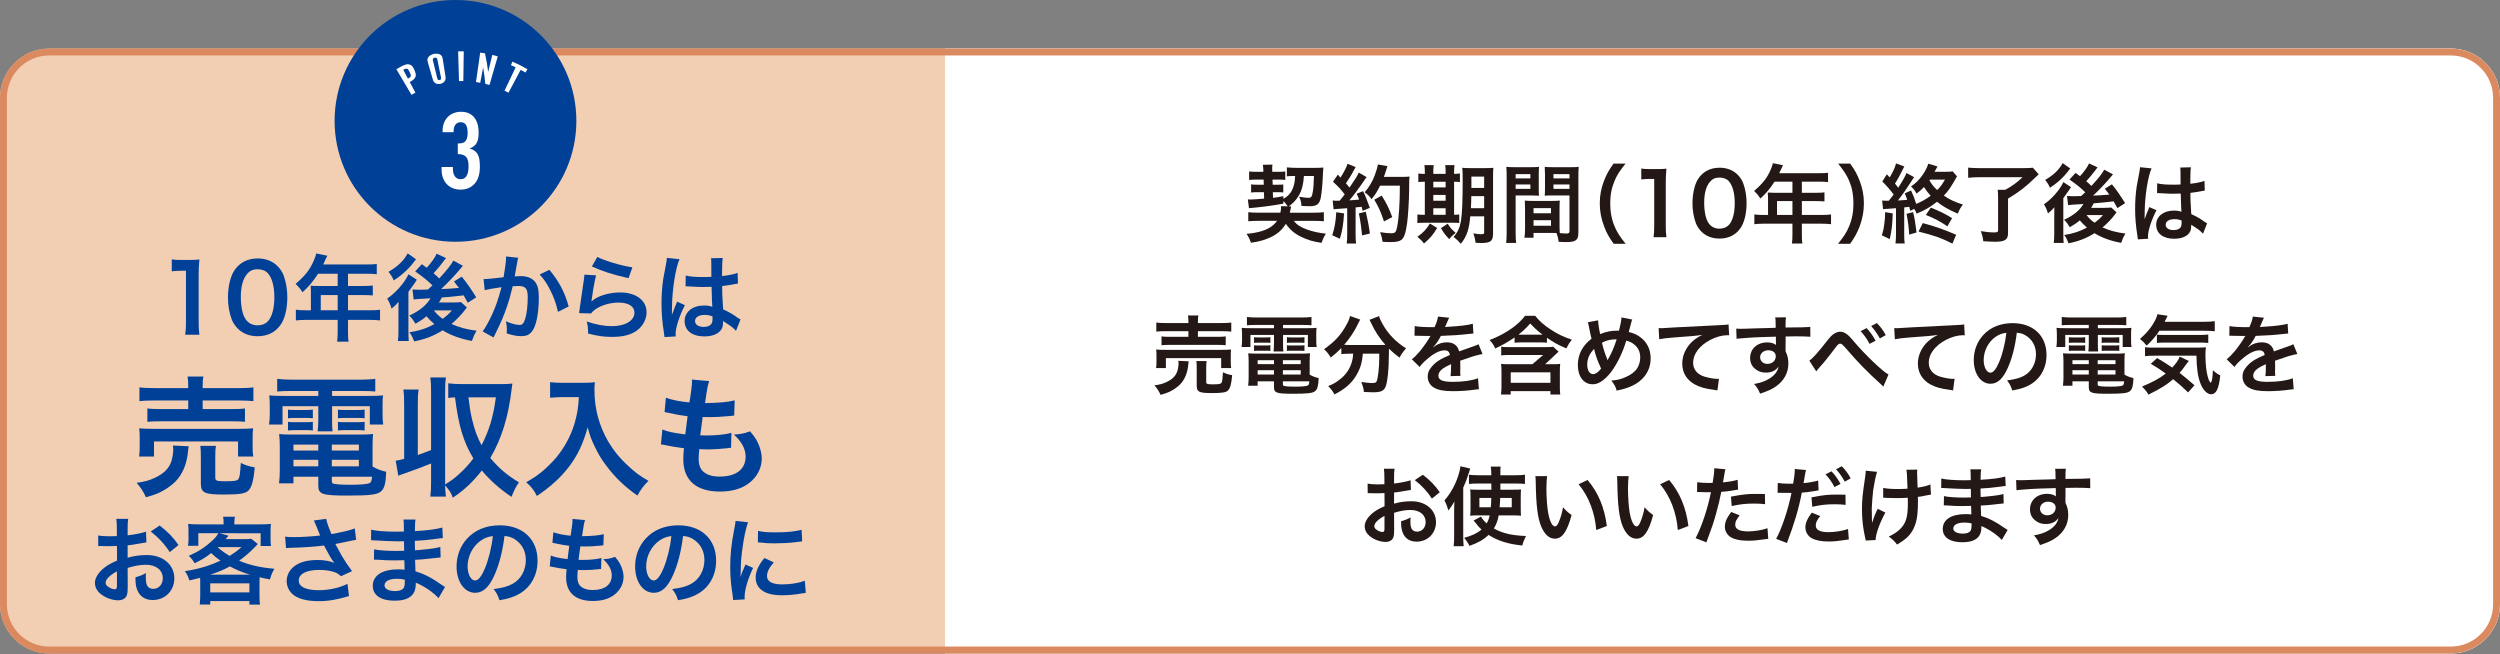 <?xml version="1.0" encoding="utf-8"?>
<!-- Generator: Adobe Illustrator 14.0.0, SVG Export Plug-In . SVG Version: 6.00 Build 43363)  -->
<!DOCTYPE svg PUBLIC "-//W3C//DTD SVG 1.1//EN" "http://www.w3.org/Graphics/SVG/1.1/DTD/svg11.dtd">
<svg version="1.1" id="レイヤー_1" xmlns="http://www.w3.org/2000/svg" xmlns:xlink="http://www.w3.org/1999/xlink" x="0px"
	 y="0px" width="1024px" height="268px" viewBox="0 0 1024 268" enable-background="new 0 0 1024 268" xml:space="preserve">
<rect x="0" y="0" width="1024" height="268" fill="#808080" stroke="none"/>
<g>
	<g>
		<path id="XMLID_2_" fill="#F2CEB3" d="M1024,247.5c0,11.088-9.071,20.159-20.158,20.159H20.159C9.072,267.659,0,258.588,0,247.5
			V40.051c0-11.087,9.071-20.159,20.158-20.159h983.683c11.086,0,20.158,9.072,20.158,20.159V247.5z"/>
	</g>
	<g>
		<defs>
			<path id="SVGID_1_" d="M1024,247.5c0,11.088-9.071,20.159-20.158,20.159H20.159C9.072,267.659,0,258.588,0,247.5V40.051
				c0-11.087,9.071-20.159,20.158-20.159h983.683c11.086,0,20.158,9.072,20.158,20.159V247.5z"/>
		</defs>
		<clipPath id="SVGID_2_">
			<use xlink:href="#SVGID_1_"  overflow="visible"/>
		</clipPath>
		<rect x="387.072" y="-4.619" clip-path="url(#SVGID_2_)" fill="#FFFFFF" width="697.11" height="296.79"/>
	</g>
	<g>
		<defs>
			<path id="SVGID_3_" d="M1024,247.5c0,11.088-9.071,20.159-20.158,20.159H20.159C9.072,267.659,0,258.588,0,247.5V40.051
				c0-11.087,9.071-20.159,20.158-20.159h983.683c11.086,0,20.158,9.072,20.158,20.159V247.5z"/>
		</defs>
		<clipPath id="SVGID_4_">
			<use xlink:href="#SVGID_3_"  overflow="visible"/>
		</clipPath>
		<path clip-path="url(#SVGID_4_)" fill="#DB895F" d="M1003.842,270.485H20.159c-12.674,0-22.985-10.311-22.985-22.985V40.051
			c0-12.674,10.311-22.985,22.985-22.985h983.683c12.674,0,22.983,10.311,22.983,22.985V247.5
			C1026.826,260.175,1016.516,270.485,1003.842,270.485L1003.842,270.485z M20.159,22.719c-9.557,0-17.332,7.775-17.332,17.333
			V247.5c0,9.56,7.775,17.333,17.332,17.333h983.683c9.558,0,17.331-7.773,17.331-17.333V40.051c0-9.557-7.773-17.333-17.331-17.333
			L20.159,22.719L20.159,22.719z"/>
	</g>
</g>
<path fill="#004097" d="M75.861,137.103c0.231-1.5,0.308-3.001,0.308-5.003v-21.203h-1.847c-1.424,0-2.539,0.078-3.962,0.23v-4.886
	c1.192,0.192,2.039,0.23,3.848,0.23h3.541c1.963,0,2.539-0.038,3.925-0.192c-0.23,2.271-0.308,4.041-0.308,6.349V132.1
	c0,2.04,0.078,3.425,0.308,5.003H75.861z"/>
<path fill="#004097" d="M97.41,134.602c-1.154-1.153-2.039-2.501-2.539-3.888c-1-2.731-1.501-5.731-1.501-8.849
	c0-4.08,0.923-8.313,2.347-10.66c2.077-3.464,5.542-5.349,9.813-5.349c3.27,0,6.079,1.078,8.119,3.117
	c1.154,1.155,2.039,2.502,2.539,3.886c1,2.694,1.501,5.772,1.501,8.927c0,4.733-1.039,8.89-2.848,11.389
	c-2.155,3.002-5.348,4.542-9.35,4.542C102.22,137.72,99.449,136.642,97.41,134.602z M109.686,131.639
	c1.731-1.809,2.694-5.387,2.694-9.89c0-4.463-0.962-7.965-2.694-9.851c-0.923-1.038-2.463-1.616-4.194-1.616
	c-1.847,0-3.194,0.615-4.31,1.963c-1.693,2.001-2.54,5.156-2.54,9.35c0,4.042,0.732,7.389,1.962,9.159
	c1.192,1.692,2.808,2.501,4.925,2.501C107.222,133.255,108.723,132.678,109.686,131.639z"/>
<path fill="#004097" d="M127.346,119.249c0-0.846-0.038-1.424-0.116-2.232c0.809,0.077,1.655,0.116,2.694,0.116h8.39v-5.002h-8.042
	c-2.001,3.117-3.887,5.348-6.349,7.581c-1.117-1.655-1.54-2.156-2.848-3.425c3.924-3.348,5.926-5.887,7.503-9.659
	c0.539-1.231,0.808-2.039,0.923-2.808l4.579,0.923c-0.231,0.461-0.307,0.577-0.577,1.154c-0.039,0.116-0.423,0.923-1.116,2.425
	h18.008c1.809,0,2.771-0.038,3.925-0.192v4.194c-1.194-0.153-2.193-0.192-3.925-0.192h-7.85v5.002h6.196
	c1.77,0,2.808-0.039,3.962-0.192v4.079c-1.154-0.115-2.192-0.155-3.848-0.155h-6.311v6.234h8.927c1.77,0,3.001-0.077,4.194-0.23
	v4.386c-1.193-0.154-2.54-0.231-4.194-0.231h-8.927v4.812c0,1.961,0.039,3,0.231,4.116h-4.695c0.154-1.115,0.23-2.155,0.23-4.194
	v-4.733h-12.929c-1.693,0-2.924,0.077-4.194,0.231v-4.386c1.232,0.153,2.463,0.23,4.194,0.23h1.963V119.249L127.346,119.249z
	 M138.313,127.098v-6.234h-6.927v6.234H138.313z"/>
<path fill="#004097" d="M163.247,123.634c-0.731,0.925-1.54,1.693-2.848,2.772c-0.653-2.04-0.962-2.656-1.808-4.08
	c2.462-1.732,4.617-3.849,6.388-6.196c1.117-1.462,1.886-2.77,2.309-3.809l3.463,2.271c-0.346,0.461-0.692,1-1.039,1.577
	c-0.077,0.077-0.23,0.308-0.462,0.615c-0.691,1.001-1.655,2.309-1.962,2.771v15.584c0,2.156,0.039,3.271,0.154,4.542h-4.463
	c0.154-1.039,0.231-2.31,0.231-4.234v-7.08L163.247,123.634z M170.403,106.203c-1.424,1.847-1.461,1.886-2.424,3.001
	c-1.885,2.116-4.156,4.041-6.696,5.656c-0.654-1.501-1.154-2.271-2.155-3.54c3.694-2.078,6.272-4.541,7.85-7.542L170.403,106.203z
	 M182.679,105.703c-0.345,0.424-0.345,0.424-1,1.309c-0.962,1.346-2.656,3.387-4.08,4.925c1.077,0.923,1.462,1.27,2.309,2.117
	c3.195-3.463,5.002-5.772,5.773-7.312l3.924,2.116c-0.27,0.271-0.539,0.615-1.385,1.655c-2.001,2.386-4.964,5.503-7.542,7.889
	c3.001-0.116,3.001-0.116,7.311-0.462c-0.616-0.847-0.962-1.308-2.039-2.655l3.193-1.963c2.155,2.656,3.694,4.887,5.927,8.466
	l-3.463,2.232c-0.924-1.655-1.155-2.117-1.693-3.04c-5.464,0.615-5.464,0.615-8.966,0.886c-0.461,0.923-0.653,1.27-1.154,2.038
	h5.926c1.27,0,2.424-0.076,3.117-0.152l2.386,2.194c-0.27,0.346-0.346,0.422-0.615,0.807c-1.501,2.04-3.502,4.119-5.695,5.966
	c2.963,1.346,6.388,2.27,10.274,2.73c-0.923,1.654-1.27,2.387-1.885,4.196c-4.579-0.81-8.812-2.347-12.006-4.349
	c-3.579,2.271-7.003,3.618-11.66,4.541c-0.731-1.886-1-2.425-1.924-3.732c4.001-0.616,7.042-1.615,10.197-3.348
	c-1.501-1.31-2.424-2.233-3.194-3.233c-1.501,1.27-2.501,1.923-4.541,3.08c-1.078-1.771-1.27-2.04-2.54-3.348
	c4.079-1.811,7.081-4.271,8.697-7.081c-5.811,0.347-5.811,0.347-6.888,0.538l-0.5-4.155c0.731,0.078,1.424,0.116,2.347,0.116
	c0.308,0,0.732,0,1.386,0c0.577-0.039,0.577-0.039,2.616-0.078l1.847-1.693c-2.231-2.155-3.541-3.233-7.081-5.734l2.731-2.963
	c1,0.732,1.271,0.924,2.001,1.462c1.847-2,3.579-4.425,4.041-5.733L182.679,105.703z M177.715,127.136
	c1.155,1.5,2.04,2.347,3.617,3.463c1.693-1.271,2.618-2.116,3.771-3.463H177.715z"/>
<path fill="#004097" d="M212.269,105.588c-0.116,0.346-0.23,0.77-0.308,1.193c-0.076,0.501-0.116,0.693-0.23,1.308
	c-0.115,0.81-0.115,0.81-0.653,3.694c-0.154,0.847-0.154,0.923-0.27,1.424c1.116-0.078,1.655-0.116,2.386-0.116
	c2.54,0,4.425,0.692,5.696,2.039c1.308,1.463,1.808,3.31,1.808,6.812c0,6.618-1.115,11.891-2.962,14.007
	c-1.079,1.271-2.233,1.733-4.271,1.733c-1.77,0-3.349-0.31-5.927-1.117c0.039-0.769,0.078-1.309,0.078-1.693
	c0-1-0.078-1.771-0.386-3.27c2.079,0.923,4.271,1.499,5.619,1.499c1.116,0,1.731-0.731,2.309-2.617c0.615-2,1-5.502,1-8.773
	c0-3.541-0.885-4.58-3.924-4.58c-0.771,0-1.346,0.039-2.232,0.116c-1.155,4.695-1.5,5.849-2.347,8.351
	c-1.347,3.848-2.386,6.31-4.618,10.813c-0.192,0.386-0.192,0.386-0.577,1.153c-0.116,0.23-0.116,0.271-0.308,0.654l-4.463-2.463
	c1.154-1.54,2.693-4.309,4.002-7.233c1.655-3.771,2.194-5.386,3.732-10.89c-1.963,0.23-5.618,0.885-6.889,1.232l-0.462-4.541
	c1.424,0,6.08-0.461,8.196-0.771c0.692-4.156,1-6.502,1-7.772c0-0.154,0-0.423,0-0.731L212.269,105.588z M225.005,110.513
	c3.849,4.503,6.272,9.082,7.927,15.007l-4.387,2.232c-0.731-3.309-1.616-5.849-3.079-8.735c-1.384-2.848-2.616-4.618-4.425-6.58
	L225.005,110.513z"/>
<path fill="#004097" d="M244.168,112.783c-0.578,2.117-1.232,5.695-1.732,9.466c-0.078,0.539-0.078,0.539-0.192,1.116l0.076,0.077
	c2.232-2.155,7.004-3.655,11.66-3.655c6.542,0,10.852,3.231,10.852,8.157c0,2.81-1.501,5.656-3.964,7.428
	c-2.501,1.809-5.695,2.615-10.159,2.615c-3.309,0-5.426-0.269-9.812-1.345c-0.039-2.387-0.116-3.156-0.578-4.966
	c3.771,1.309,7.081,1.924,10.351,1.924c5.426,0,9.196-2.27,9.196-5.542c0-2.577-2.424-4.116-6.503-4.116
	c-3.425,0-7.004,1.039-9.582,2.808c-0.692,0.501-0.923,0.732-1.731,1.655l-4.849-0.155c0.116-0.691,0.116-0.847,0.308-2.308
	c0.308-2.386,0.923-6.657,1.616-11.199c0.154-0.923,0.192-1.385,0.231-2.232L244.168,112.783z M244.667,105.241
	c2.656,1.462,10.005,3.656,14.354,4.271l-1.578,4.425c-6.58-1.5-10.621-2.77-15.007-4.809L244.667,105.241z"/>
<path fill="#004097" d="M272.181,138.065c-0.039-0.385-0.039-0.617-0.192-1.503c-0.731-4.501-1.039-8.195-1.039-12.235
	c0-3.464,0.23-6.851,0.731-10.197c0.192-1.155,0.192-1.155,1.04-5.503c0.269-1.346,0.423-2.463,0.423-2.848c0-0.039,0-0.077,0-0.154
	l5.194,0.539c-1.578,3.349-3.04,12.622-3.079,19.317c-0.038,1.386-0.038,1.386-0.038,2.001c0,0.27,0,0.27,0,0.615
	c0,0.309,0,0.385-0.039,0.809h0.039c0.192-0.423,0.192-0.423,0.461-1.116c0.078-0.27,0.27-0.692,0.461-1.309
	c0.346-0.808,0.346-0.808,0.731-1.732c0.078-0.114,0.116-0.23,0.462-1.192l3.194,1.424c-2.271,4.463-3.81,9.233-3.81,11.774
	c0,0.271,0,0.309,0.077,1.038L272.181,138.065z M280.877,112.859c1.809,0.461,3.81,0.615,6.966,0.615c1.346,0,2.192,0,3.54-0.077
	c0-2.271-0.038-4.194-0.038-5.772c0-0.846-0.038-1.424-0.116-1.847l4.811-0.116c-0.192,1.078-0.27,2.925-0.27,5.656
	c0,0.424,0,1,0,1.771c2-0.231,3.694-0.539,5.195-0.924c0.23-0.076,0.23-0.076,0.847-0.308l0.308-0.077l0.154,4.348
	c-0.385,0.039-0.423,0.039-1.116,0.193c-1.308,0.27-3.31,0.616-5.349,0.847c0,0.347,0,0.347,0,0.846c0,2.155,0,2.231,0.385,8.696
	c2.77,1.31,3.732,1.847,6.042,3.501c0.5,0.347,0.692,0.462,1.078,0.655l-1.847,4.656c-0.654-0.771-1.809-1.77-2.886-2.463
	c-1.308-0.847-2.194-1.424-2.424-1.577c0,0.229,0,0.309,0,0.538c0,0.847-0.115,1.616-0.307,2.156
	c-0.885,2.271-3.579,3.616-7.311,3.616c-5.042,0-8.12-2.385-8.12-6.311c0-3.732,3.271-6.349,7.927-6.349
	c1.424,0,2.386,0.154,3.425,0.539c-0.116-0.961-0.154-2.848-0.308-8.196c-1.539,0.04-2.462,0.077-3.462,0.077
	c-1.424,0-2.962-0.038-4.771-0.192c-0.539,0-0.962-0.039-1.154-0.039c-0.347-0.039-0.578-0.039-0.654-0.039
	c-0.192-0.038-0.308-0.038-0.386-0.038c-0.038,0-0.115,0-0.23,0.038L280.877,112.859z M288.689,128.983
	c-2.462,0-4.002,0.962-4.002,2.54c0,1.424,1.386,2.384,3.541,2.384c1.424,0,2.539-0.422,3.117-1.191
	c0.346-0.463,0.501-1.04,0.501-2.078c0-0.424,0-1.04,0-1.04C290.574,129.137,289.843,128.983,288.689,128.983z"/>
<path fill="#004097" d="M77.31,182.793c-0.16,0.641-0.213,1.014-0.32,2.292c-0.479,5.062-2.292,9.271-5.168,12.202
	c-1.652,1.651-3.997,3.25-6.288,4.369c-1.438,0.693-2.771,1.173-5.754,2.025c-1.173-2.558-2.025-3.835-3.837-5.916
	c3.304-0.479,5.008-0.904,7.3-1.97c3.729-1.705,5.861-3.784,6.874-6.607c0.479-1.44,0.853-3.518,0.853-5.007
	c0-0.482-0.053-1.119-0.16-1.707L77.31,182.793z M56.955,187.004c0.213-1.226,0.266-2.398,0.266-3.838v-3.782
	c0-1.653-0.053-2.718-0.213-3.943c1.652,0.159,3.091,0.212,5.702,0.212h35.223c2.557,0,3.89-0.053,5.754-0.212
	c-0.16,1.119-0.213,2.024-0.213,3.782v3.891c0,1.599,0.053,2.718,0.267,3.891h-6.234v-6.183H63.083v6.183H56.955z M77.096,158.337
	c0-1.919-0.053-2.825-0.266-4.104h6.5c-0.267,1.067-0.319,2.131-0.319,4.104v0.638h14.388c2.931,0,5.009-0.106,6.394-0.319v5.647
	c-1.652-0.161-3.463-0.267-6.234-0.267H83.012v3.518h11.883c2.718,0,4.049-0.055,5.435-0.269v5.489
	c-1.492-0.158-2.771-0.212-5.435-0.212H65.747c-2.504,0-3.836,0.054-5.382,0.212v-5.489c1.386,0.214,2.718,0.269,5.382,0.269h11.35
	v-3.518H63.402c-2.824,0-4.477,0.053-6.288,0.267v-5.647c1.386,0.213,3.463,0.319,6.447,0.319h13.534V158.337z M88.18,195.529
	c0,1.385,0.479,1.599,4.104,1.599c3.729,0,4.902-0.214,5.382-0.905c0.479-0.692,0.692-2.132,0.959-6.607
	c1.812,0.904,3.411,1.44,5.701,1.813c-0.426,5.381-1.225,8.258-2.664,9.591c-1.226,1.17-3.729,1.543-9.858,1.543
	c-8.099,0-9.539-0.692-9.539-4.582v-10.923c0-2.186-0.053-3.305-0.213-4.422h6.394c-0.213,1.226-0.267,2.185-0.267,4.156
	L88.18,195.529L88.18,195.529z"/>
<path fill="#004097" d="M119.134,160.147c-2.345,0-3.836,0.054-5.595,0.212v-5.167c1.918,0.212,3.784,0.319,6.021,0.319h28.135
	c2.398,0,4.21-0.107,6.021-0.319v5.167c-1.759-0.158-3.091-0.212-5.488-0.212h-12.203v2.024h14.281c3.57,0,5.062-0.053,6.607-0.214
	c-0.213,1.332-0.213,2.345-0.213,4.37v3.356c0,1.865,0.054,2.771,0.267,4.211h-5.488v-7.515h-15.454v5.275
	c0,2.559,0,3.57,0.213,5.01h-6.127c0.16-1.546,0.267-2.824,0.267-5.01v-5.275h-14.653v7.515h-5.542
	c0.213-1.44,0.32-2.398,0.32-4.211v-3.356c0-1.919-0.054-2.983-0.213-4.37c1.492,0.161,2.984,0.214,6.554,0.214h13.534v-2.024
	H119.134z M152.598,191.106c1.864,1.064,3.463,1.651,5.595,2.131c-0.16,4.634-0.746,6.874-2.131,8.046
	c-1.545,1.334-4.582,1.704-13.694,1.704c-10.444,0-11.99-0.531-11.99-4.102v-3.626h-10.178v2.719h-5.915
	c0.214-1.652,0.32-3.356,0.32-5.275v-9.806c0-2.025-0.106-3.515-0.267-5.114c1.439,0.159,2.771,0.212,5.063,0.212h28.134
	c2.398,0,3.836-0.053,5.276-0.212c-0.16,1.438-0.214,2.771-0.214,5.168V191.106L152.598,191.106z M117.962,167.768
	c0.853,0.159,1.279,0.159,2.771,0.159h4.69c1.172,0,2.025-0.055,2.718-0.159v3.57c-0.853-0.108-1.439-0.161-2.718-0.161h-4.69
	c-1.279,0-1.918,0.053-2.771,0.161V167.768z M117.962,172.775c0.853,0.161,1.279,0.161,2.771,0.161h4.69
	c1.226,0,2.025-0.055,2.718-0.161v3.57c-0.746-0.105-1.385-0.159-2.718-0.159h-4.69c-1.332,0-1.865,0.053-2.771,0.159V172.775z
	 M120.2,182.1v2.451h10.178V182.1H120.2z M120.2,188.335V191h10.178v-2.665H120.2z M135.919,184.551h11.083V182.1h-11.083V184.551z
	 M135.919,191h11.083v-2.665h-11.083V191z M135.919,197.181c0,0.427,0.106,0.691,0.373,0.8c0.693,0.373,3.198,0.585,7.513,0.585
	c3.89,0,6.714-0.266,7.566-0.693c0.64-0.318,0.853-0.799,1.013-2.61h-16.465V197.181z M138.424,167.768
	c0.799,0.159,1.279,0.159,2.771,0.159h5.435c1.226,0,1.972-0.055,2.718-0.159v3.57c-0.906-0.108-1.439-0.161-2.718-0.161h-5.435
	c-1.279,0-1.972,0.053-2.771,0.161V167.768z M138.424,172.775c0.799,0.161,1.279,0.161,2.771,0.161h5.435
	c1.226,0,2.025-0.055,2.718-0.161v3.57c-0.799-0.105-1.386-0.159-2.718-0.159h-5.435c-1.332,0-1.865,0.053-2.771,0.159V172.775z"/>
<path fill="#004097" d="M171.136,186.363c2.185-0.799,2.878-1.013,5.436-2.024v-23.606c0-2.717-0.054-4.155-0.32-6.127h6.394
	c-0.267,1.864-0.32,3.358-0.32,6.127v36.555c0,0.693,0,0.693,0,1.119c2.611-1.599,3.57-2.292,5.702-4.209
	c2.398-2.187,4.21-4.158,5.86-6.449c-4.103-6.767-6.021-13.216-7.513-24.991c-1.333,0.053-1.919,0.104-2.77,0.268v-6.021
	c1.759,0.212,3.25,0.32,5.595,0.32h16.412c1.599,0,2.718-0.055,4.264-0.215c-0.106,0.641-0.106,0.641-0.267,1.92
	c-1.333,11.563-4.104,20.62-8.792,28.561c3.729,4.37,6.662,6.874,11.724,9.965c-1.439,2.185-1.972,3.304-3.038,5.969
	c-4.742-3.197-9.059-7.035-12.15-10.817c-3.677,4.688-7.14,7.993-11.883,11.138c-0.64-1.866-1.386-3.038-3.144-5.063
	c0.053,1.972,0.107,3.091,0.32,4.635h-6.394c0.266-2.025,0.32-3.41,0.32-6.128v-7.461c-2.985,1.229-6.714,2.664-10.924,4.104
	c-1.119,0.373-1.386,0.48-2.504,0.904l-1.066-6.128c1.599-0.267,2.132-0.373,3.464-0.746v-22.273c0-2.718-0.053-4.156-0.32-6.126
	h6.234c-0.267,1.918-0.32,3.303-0.32,6.126V186.363L171.136,186.363z M191.865,162.758c0.586,4.742,0.853,6.288,1.545,9.218
	c1.012,4.264,2.131,7.247,3.837,10.392c3.144-6.128,4.795-11.616,5.861-19.609H191.865z"/>
<path fill="#004097" d="M230.438,162.651c-1.438,0-3.038,0.106-5.115,0.269v-6.394c1.545,0.212,2.665,0.265,5.008,0.265h8.473
	c2.185,0,3.624-0.053,4.849-0.265c-0.16,1.543-0.16,2.024-0.16,3.355c0,7.566,1.919,14.6,5.702,21.102
	c2.238,3.729,4.85,6.928,8.526,10.23c2.718,2.504,4.263,3.624,7.886,5.755c-2.025,1.972-3.038,3.358-4.529,6.021
	c-5.329-3.729-9.325-7.62-12.948-12.522c-1.972-2.61-3.144-4.635-4.689-7.888c-1.386-2.93-1.865-4.261-2.718-7.563
	c-1.919,6.82-4.049,11.349-7.62,16.092c-3.41,4.422-7.406,8.152-13.215,12.043c-1.119-2.345-2.345-3.943-4.369-5.596
	c4.529-2.611,7.14-4.636,10.709-8.365c4.157-4.316,7.407-10.018,9.112-15.772c1.066-3.677,1.546-6.448,1.759-10.765h-6.66V162.651z"
	/>
<path fill="#004097" d="M271.304,175.92c2.451,0.958,3.942,1.278,9.378,2.024c0.213-1.919,0.693-5.489,0.959-7.461
	c-3.144-0.426-3.997-0.532-7.62-1.331c-0.746-0.158-1.013-0.213-1.812-0.374l0.533-5.858c2.238,0.852,6.021,1.599,9.645,1.915
	c0.747-4.476,1.066-7.244,1.066-8.843c0-0.161,0-0.269-0.053-0.534l7.087,0.641c-0.586,1.652-0.747,2.452-1.706,9.005
	c6.021-0.105,9.112-0.373,12.15-1.118l-0.213,6.234c-0.693,0.054-0.959,0.104-2.132,0.212c-3.836,0.319-5.542,0.427-7.46,0.427
	c-0.533,0-1.013,0-3.304-0.054c-0.533,3.891-0.693,4.958-1.013,7.515c1.599,0.053,2.025,0.053,2.612,0.053
	c3.782,0,7.62-0.373,10.178-1.067l-0.16,6.131c-0.533,0-0.693,0-1.599,0.159c-2.345,0.267-5.488,0.479-7.993,0.479
	c-0.853,0-1.332,0-3.411-0.105c-0.16,1.439-0.266,2.824-0.266,3.782c0,2.613,0.586,4.264,1.972,5.489
	c1.546,1.331,3.677,1.972,6.607,1.972c6.768,0,10.658-2.983,10.658-8.205c0-3.09-1.599-6.076-4.796-9.007
	c2.984-0.212,4.104-0.426,6.607-1.33c1.333,1.546,1.918,2.345,2.505,3.356c1.385,2.345,2.292,5.384,2.292,7.834
	c0,3.783-1.865,7.459-5.115,9.965c-3.038,2.343-7.034,3.516-12.043,3.516c-9.698,0-14.973-4.636-14.973-13.217
	c0-1.385,0.053-2.716,0.266-4.528c-3.197-0.427-5.275-0.746-7.406-1.226c-1.12-0.268-1.278-0.268-2.025-0.32L271.304,175.92z"/>
<path fill="#004097" d="M52.313,240.309c0,1.601-0.079,2.537-0.313,3.316c-0.352,1.367-1.757,2.265-3.59,2.265
	c-2.459,0-5.426-1.094-7.377-2.771c-1.405-1.209-2.147-2.731-2.147-4.41c0-1.835,1.209-3.902,3.356-5.778
	c1.405-1.21,3.123-2.223,5.699-3.317l-0.039-6.012c-0.313,0-0.313,0-1.6,0.078c-0.586,0.039-1.131,0.039-2.107,0.039
	c-0.585,0-1.678-0.039-2.147-0.039c-0.507-0.039-0.858-0.039-0.976-0.039c-0.156,0-0.469,0-0.82,0.039l-0.039-4.372
	c1.093,0.233,2.654,0.353,4.723,0.353c0.391,0,0.819,0,1.366-0.04c0.938-0.038,1.131-0.038,1.562-0.038v-2.576
	c0-2.226-0.04-3.241-0.234-4.49h4.88c-0.195,1.249-0.235,2.069-0.235,4.254v2.498c2.928-0.352,5.544-0.858,7.534-1.482l0.156,4.372
	c-0.703,0.117-1.445,0.233-4.138,0.702c-1.288,0.233-2.068,0.352-3.553,0.507v5.075c2.655-0.782,5.113-1.094,7.963-1.094
	c6.519,0,11.164,3.982,11.164,9.524c0,5.075-3.786,8.898-8.86,8.898c-3.162,0-5.387-1.521-6.401-4.332
	c-0.507-1.326-0.664-2.614-0.664-4.996c1.99-0.546,2.655-0.819,4.333-1.717c-0.079,0.74-0.079,1.092-0.079,1.717
	c0,1.64,0.156,2.694,0.546,3.435c0.43,0.821,1.366,1.328,2.459,1.328c2.304,0,3.942-1.835,3.942-4.334
	c0-3.356-2.732-5.543-6.909-5.543c-2.342,0-4.723,0.43-7.495,1.286L52.313,240.309z M47.902,234.023
	c-2.927,1.562-4.645,3.278-4.645,4.685c0,0.663,0.39,1.249,1.288,1.795c0.781,0.546,1.757,0.857,2.498,0.857
	c0.664,0,0.859-0.349,0.859-1.638V234.023z M69.527,226.139c-1.952-3.083-4.801-6.167-7.807-8.431l3.668-2.459
	c3.396,2.615,5.66,4.957,7.729,8.003L69.527,226.139z"/>
<path fill="#004097" d="M82.015,238.59c0-0.779,0-1.171-0.04-1.911c-1.522,0.389-2.264,0.585-4.411,1.053
	c-0.469-1.521-1.054-2.771-1.834-3.786c2.888-0.429,5.816-1.092,8.743-1.989c1.913-0.625,3.591-1.289,5.816-2.304
	c-1.6-1.132-2.498-1.874-3.786-3.123c-2.381,1.874-3.669,2.655-6.792,4.178c-0.625-1.173-1.326-2.031-2.381-3.047
	c4.021-1.755,6.831-3.59,9.915-6.518c0.976-0.897,1.678-1.795,2.186-2.732h-8.197v5.153h-4.215c0.156-0.976,0.195-1.718,0.195-2.928
	v-3.162c0-1.17-0.04-1.991-0.156-2.889c1.328,0.157,2.615,0.196,4.451,0.196h10.07v-0.548c0-1.131,0-1.325-0.195-2.575h4.839
	c-0.155,0.546-0.234,1.602-0.234,2.536v0.585h10.421c2.03,0,3.201-0.039,4.567-0.195c-0.117,0.82-0.156,1.64-0.156,2.889v3.241
	c0,1.209,0.039,2.107,0.195,2.926h-4.254v-5.229H89.976l3.63,1.016c-0.039,0.039-0.429,0.507-1.209,1.403h7.338
	c1.405,0,2.342-0.039,3.162-0.154l2.693,2.146c-0.351,0.352-0.351,0.352-1.054,1.132c-2.381,2.458-4.372,4.138-6.596,5.699
	c4.059,1.756,8.626,2.81,14.442,3.316c-0.937,1.641-1.249,2.383-1.796,4.372c-1.874-0.352-2.42-0.468-4.254-0.897
	c-0.039,1.016-0.039,1.133-0.039,2.186v5.427c0,1.677,0.039,2.457,0.195,3.589h-4.333V246.2H86.112v1.404h-4.294
	c0.117-1.249,0.195-2.381,0.195-3.591L82.015,238.59L82.015,238.59z M102.467,235.391c-2.966-0.86-5.465-1.874-8.314-3.396
	c-2.693,1.443-4.488,2.223-8.08,3.396H102.467z M86.112,242.649h16.042v-3.708H86.112V242.649z M89.235,224.265
	c1.912,1.601,3.044,2.383,4.801,3.436c1.873-1.171,2.771-1.795,4.879-3.59h-9.524L89.235,224.265z"/>
<path fill="#004097" d="M116.79,219.816c1.17,0.155,2.186,0.194,3.786,0.194c2.928,0,8.118-0.352,10.539-0.663
	c-0.664-1.717-2.342-5.854-2.537-6.167l5.036-0.664c0.234,1.328,0.937,3.396,2.147,6.245c4.021-0.702,7.494-1.521,9.563-2.303
	l0.546,4.645c-1.015,0.157-1.444,0.271-2.771,0.548c-0.585,0.155-2.498,0.546-5.737,1.17c1.405,2.616,2.303,4.253,2.694,4.957
	c1.054,1.795,2.771,4.332,4.137,6.167l-4.528,2.069c-0.976-0.899-1.6-1.288-2.693-1.679c-1.756-0.585-3.825-0.897-6.167-0.897
	c-5.308,0-8.431,1.601-8.431,4.372c0,2.537,2.889,3.941,8.197,3.941c4.137,0,8.704-1.014,11.749-2.614l0.624,4.996
	c-4.84,1.482-8.47,2.107-12.373,2.107c-4.997,0-8.861-1.055-10.852-2.968c-1.483-1.402-2.303-3.316-2.303-5.268
	c0-2.226,1.014-4.294,2.81-5.815c2.264-1.912,5.503-2.811,9.953-2.811c2.537,0,4.8,0.392,6.753,1.171
	c-1.601-2.187-1.64-2.304-4.215-7.103c-3.435,0.467-9.211,0.858-13.857,0.937c-0.976,0.039-1.131,0.039-1.717,0.118L116.79,219.816z
	"/>
<path fill="#004097" d="M179.628,244.992c-1.717-1.913-4.41-3.904-7.221-5.348c-0.859-0.47-1.171-0.585-2.108-0.977
	c0,0.194,0,0.352,0,0.431c0,2.459-0.703,4.136-2.186,5.269c-1.483,1.132-3.591,1.68-6.44,1.68c-5.698,0-8.978-2.226-8.978-6.09
	c0-4.254,3.865-6.752,10.421-6.752c0.937,0,1.601,0.037,2.615,0.154c0-0.468,0-0.468-0.039-0.938c0-0.193,0-0.467,0-0.858
	c-0.039-0.546-0.039-0.546-0.078-2.106c-1.874,0.039-3.083,0.076-3.904,0.076c-2.381,0-3.825-0.037-7.065-0.273
	c-0.506-0.039-0.898-0.039-1.483-0.039l0.077-4.214c1.678,0.392,5.387,0.663,9.095,0.663c0.78,0,2.107-0.039,3.201-0.078
	c0-0.352,0-1.68-0.04-3.902c-1.249,0.037-1.873,0.037-2.459,0.037c-1.913,0-6.949-0.193-9.563-0.389
	c-0.429-0.039-0.742-0.039-0.859-0.039c-0.155,0-0.351,0-0.625,0l0.04-4.333c1.99,0.507,6.011,0.819,10.5,0.819
	c0.624,0,1.951-0.039,2.927-0.078c-0.04-3.902-0.04-3.942-0.195-4.919h4.957c-0.195,1.056-0.234,1.563-0.273,4.763
	c5.308-0.313,8.705-0.743,11.242-1.484l0.195,4.334c-0.859,0.038-0.859,0.038-3.083,0.352c-3.435,0.468-4.957,0.585-8.392,0.779
	c0.039,0.977,0.039,1.444,0.079,3.865c1.952-0.117,1.952-0.117,5.542-0.509c2.459-0.313,3.084-0.39,4.839-0.859l0.118,4.294
	c-0.664,0.039-1.641,0.156-2.537,0.272c-0.585,0.078-2.342,0.274-5.269,0.548c-0.547,0.039-1.132,0.076-2.655,0.155
	c0.117,3.786,0.117,3.786,0.156,4.723c3.435,1.016,6.479,2.538,10.694,5.503c0.664,0.431,0.859,0.587,1.405,0.897L179.628,244.992z
	 M162.572,237.067c-3.161,0-5.074,1.016-5.074,2.695c0,1.443,1.678,2.341,4.45,2.341c1.639,0,2.849-0.468,3.396-1.249
	c0.313-0.507,0.468-1.328,0.468-2.498c0-0.155,0-0.938,0-0.938C164.523,237.146,163.742,237.067,162.572,237.067z"/>
<path fill="#004097" d="M202.577,235.467c-2.224,5.036-4.723,7.34-7.923,7.34c-4.449,0-7.65-4.529-7.65-10.812
	c0-4.294,1.522-8.315,4.294-11.359c3.279-3.592,7.884-5.466,13.428-5.466c9.368,0,15.457,5.699,15.457,14.482
	c0,6.752-3.513,12.139-9.485,14.559c-1.874,0.781-3.396,1.172-6.127,1.64c-0.664-2.068-1.132-2.929-2.381-4.566
	c3.59-0.47,5.932-1.094,7.768-2.146c3.396-1.874,5.426-5.583,5.426-9.759c0-3.747-1.679-6.791-4.802-8.665
	c-1.209-0.703-2.224-1.015-3.941-1.172C205.895,225.671,204.529,231.057,202.577,235.467z M196.839,221.494
	c-3.279,2.343-5.308,6.363-5.308,10.538c0,3.201,1.366,5.738,3.084,5.738c1.288,0,2.615-1.64,4.021-4.997
	c1.483-3.513,2.771-8.781,3.24-13.192C199.845,219.816,198.44,220.362,196.839,221.494z"/>
<path fill="#004097" d="M225.604,227.545c1.795,0.701,2.888,0.937,6.87,1.482c0.156-1.402,0.507-4.019,0.702-5.464
	c-2.303-0.312-2.927-0.391-5.582-0.976c-0.546-0.118-0.741-0.157-1.328-0.273l0.391-4.294c1.639,0.625,4.411,1.173,7.064,1.405
	c0.546-3.279,0.78-5.308,0.78-6.478c0-0.118,0-0.195-0.039-0.392l5.191,0.467c-0.429,1.21-0.547,1.797-1.249,6.599
	c4.41-0.078,6.674-0.272,8.899-0.818l-0.156,4.565c-0.507,0.04-0.703,0.079-1.562,0.157c-2.811,0.233-4.059,0.313-5.465,0.313
	c-0.391,0-0.742,0-2.42-0.039c-0.39,2.85-0.507,3.629-0.741,5.503c1.171,0.039,1.482,0.039,1.912,0.039
	c2.771,0,5.582-0.273,7.455-0.779l-0.117,4.488c-0.391,0-0.508,0-1.171,0.116c-1.718,0.195-4.021,0.353-5.854,0.353
	c-0.625,0-0.977,0-2.498-0.078c-0.118,1.054-0.196,2.069-0.196,2.772c0,1.911,0.43,3.121,1.445,4.019
	c1.131,0.978,2.693,1.444,4.839,1.444c4.958,0,7.807-2.186,7.807-6.01c0-2.265-1.171-4.451-3.514-6.599
	c2.187-0.155,3.006-0.312,4.84-0.976c0.977,1.131,1.405,1.719,1.835,2.459c1.015,1.718,1.678,3.941,1.678,5.738
	c0,2.771-1.366,5.464-3.748,7.298c-2.225,1.719-5.152,2.578-8.821,2.578c-7.103,0-10.968-3.396-10.968-9.681
	c0-1.017,0.039-1.99,0.195-3.318c-2.342-0.312-3.865-0.548-5.426-0.897c-0.819-0.196-0.938-0.196-1.483-0.235L225.604,227.545z"/>
<path fill="#004097" d="M275.719,235.467c-2.226,5.036-4.723,7.34-7.924,7.34c-4.45,0-7.65-4.529-7.65-10.812
	c0-4.294,1.523-8.315,4.294-11.359c3.279-3.592,7.885-5.466,13.428-5.466c9.367,0,15.457,5.699,15.457,14.482
	c0,6.752-3.512,12.139-9.485,14.559c-1.873,0.781-3.396,1.172-6.128,1.64c-0.664-2.068-1.131-2.929-2.381-4.566
	c3.591-0.47,5.933-1.094,7.768-2.146c3.396-1.874,5.426-5.583,5.426-9.759c0-3.747-1.678-6.791-4.8-8.665
	c-1.21-0.703-2.226-1.015-3.942-1.172C279.036,225.671,277.67,231.057,275.719,235.467z M269.981,221.494
	c-3.279,2.343-5.308,6.363-5.308,10.538c0,3.201,1.366,5.738,3.083,5.738c1.288,0,2.615-1.64,4.02-4.997
	c1.484-3.513,2.771-8.781,3.24-13.192C272.986,219.816,271.581,220.362,269.981,221.494z"/>
<path fill="#004097" d="M300.307,245.771c-0.039-0.701-0.078-0.937-0.195-1.834c-0.741-4.723-1.015-7.728-1.015-11.669
	c0-5.035,0.469-9.486,1.6-15.261c0.43-2.188,0.508-2.578,0.586-3.632l5.152,0.546c-0.938,2.304-1.835,6.677-2.459,11.671
	c-0.39,2.928-0.546,5.229-0.585,8.625c0,0.86-0.04,1.173-0.079,2.147c0.429-1.363,0.506-1.639,2.03-5.151l3.122,1.403
	c-2.147,4.529-3.474,9.056-3.474,11.829c0,0.233,0,0.547,0.039,1.054L300.307,245.771z M316.934,230.355
	c-1.951,2.262-2.771,3.941-2.771,5.62c0,2.226,2.146,3.396,6.206,3.396c3.435,0,6.831-0.546,9.291-1.482l0.39,4.957
	c-0.546,0.039-0.702,0.076-1.6,0.233c-3.122,0.507-5.503,0.742-8.081,0.742c-4.839,0-7.962-1.094-9.68-3.397
	c-0.741-0.974-1.171-2.419-1.171-3.823c0-2.538,1.171-5.153,3.591-8.04L316.934,230.355z M310.494,217.435
	c1.757,0.47,3.825,0.625,7.221,0.625c4.332,0,8.041-0.352,10.617-1.053l0.235,4.721c-0.313,0.039-0.898,0.118-2.772,0.352
	c-2.498,0.313-5.465,0.47-8.353,0.47c-2.85,0-2.889,0-7.025-0.431L310.494,217.435z"/>
<path fill="#231815" d="M527.454,84.503c-0.631-0.911-1.121-1.507-1.788-2.173v1.087c-4.135,0.771-9.15,1.437-14.093,1.858
	l-0.456-3.611c0.42,0.036,0.771,0.069,1.052,0.069c0.877,0,2.98-0.14,5.61-0.385l-0.07-2.63h-2.453
	c-1.297,0-1.998,0.036-2.804,0.141v-3.332c0.806,0.105,1.402,0.141,2.91,0.141h2.28l-0.071-2.104h-3.119
	c-1.264,0-1.788,0.036-2.806,0.141v-3.471c0.911,0.104,1.612,0.14,2.806,0.14h3.014v-0.701c-0.034-0.632-0.104-1.508-0.21-2.174
	l3.961-0.071c-0.105,0.457-0.14,1.052-0.14,1.684c0,0.07,0,0.245,0.034,0.491v0.771h2.629c1.052,0,1.753-0.036,2.7-0.14v3.471
	c-0.911-0.104-1.543-0.141-2.664-0.141h-2.56l0.07,2.104h1.894c1.227,0,1.753-0.035,2.453-0.104v3.26
	c-0.772-0.069-1.332-0.105-2.525-0.105h-1.752l0.07,2.314c1.437-0.175,2.173-0.281,4.241-0.667v1.087
	c3.157-1.683,4.664-4.592,4.804-9.361h-0.596c-1.157,0-2.034,0.035-2.771,0.141v-3.681c0.945,0.141,2.56,0.21,4.067,0.21h7.396
	c1.508,0,2.63-0.035,3.472-0.141c-0.071,0.702-0.104,1.123-0.141,2.069c-0.142,4.382-0.526,8.379-0.911,10.308
	c-0.562,2.664-1.613,3.471-4.593,3.471c-1.122,0-1.998-0.035-3.331-0.141c-0.035-1.368-0.315-2.384-0.946-3.751
	c1.859,0.315,2.874,0.456,3.787,0.456c1.156,0,1.473-0.42,1.823-2.489c0.245-1.473,0.386-3.366,0.455-6.451h-4.102
	c-0.21,3.4-0.806,5.785-2.067,7.958c-0.983,1.753-2.455,3.332-4.138,4.488h0.981c-0.14,0.526-0.175,0.666-0.314,1.507
	c-0.105,0.456-0.141,0.63-0.245,1.087h9.466c2.139,0,3.506-0.07,4.487-0.21v3.715c-1.087-0.104-2.42-0.175-4.382-0.175h-7.924
	c1.156,1.543,2.665,2.559,5.188,3.471c2.454,0.911,4.839,1.437,7.959,1.788c-0.807,1.192-1.298,2.313-1.753,3.751
	c-3.472-0.491-5.82-1.193-8.379-2.455c-2.735-1.333-4.628-2.945-6.274-5.329c-1.403,2.279-3.261,3.996-5.609,5.189
	c-2.596,1.297-5.224,2.104-8.695,2.559c-0.456-1.367-0.877-2.243-1.788-3.646c3.577-0.245,6.941-1.122,9.187-2.384
	c1.366-0.772,2.454-1.718,3.295-2.945h-7.222c-2.104,0-3.472,0.07-4.559,0.175v-3.715c1.052,0.14,2.455,0.21,4.559,0.21h8.589
	c0.176-0.912,0.281-1.542,0.281-1.998c0-0.246,0-0.351-0.071-0.667L527.454,84.503z"/>
<path fill="#231815" d="M550.52,87.414c-0.245,4.382-0.736,7.329-1.718,10.378l-3.121-1.438c0.982-3.016,1.438-5.434,1.648-9.431
	L550.52,87.414z M545.856,82.12c0.525,0.069,0.807,0.104,1.508,0.104c0.245,0,0.596,0,1.403-0.036
	c1.191-1.472,1.331-1.647,2.032-2.559c-1.894-2.42-2.243-2.806-4.803-5.189l1.998-2.911c0.49,0.596,0.701,0.807,1.052,1.227
	c1.332-2.033,2.56-4.417,2.911-5.679l3.33,1.368c-0.21,0.315-0.351,0.562-0.735,1.262c-0.807,1.613-2.384,4.172-3.26,5.364
	c0.596,0.701,0.98,1.123,1.472,1.753c2.279-3.295,3.296-4.979,3.786-6.136l3.227,1.858c-0.351,0.385-0.562,0.736-1.156,1.613
	c-1.964,2.91-4.419,6.171-5.926,7.888c2.068-0.104,2.208-0.104,3.997-0.316c-0.315-0.876-0.455-1.227-1.017-2.384l2.628-1.052
	c0.912,1.789,1.86,4.138,2.771,6.837l-2.945,1.227c-0.176-0.806-0.245-1.087-0.386-1.647c-1.052,0.104-1.858,0.21-2.49,0.245v11.043
	c0,1.753,0.071,2.7,0.21,3.751h-3.855c0.141-1.052,0.21-1.998,0.21-3.751V85.275c-1.508,0.104-2.595,0.175-3.295,0.246
	c-1.507,0.104-1.613,0.104-2.28,0.21L545.856,82.12z M559.426,86.713c0.735,3.085,1.297,5.994,1.683,8.939l-3.19,0.771
	c-0.245-2.699-0.736-6.24-1.332-9.009L559.426,86.713z M565.28,76.054c-1.263,2.524-1.859,3.505-3.506,5.54
	c-0.701-1.087-1.508-1.894-2.805-2.839c1.753-1.999,3.225-4.488,4.137-6.977c0.666-1.753,1.086-3.26,1.262-4.417l3.927,0.701
	c-0.177,0.457-0.177,0.457-0.455,1.437c-0.457,1.438-0.596,1.858-1.018,2.945h7.644c1.472,0,2.104-0.036,2.873-0.14
	c-0.14,1.123-0.14,1.123-0.175,6.101c-0.035,3.997-0.421,10.097-0.807,12.971c-0.561,4.032-1.191,5.96-2.349,6.871
	c-0.807,0.632-2.209,0.912-4.488,0.912c-0.911,0-1.998-0.035-3.26-0.141c-0.176-1.542-0.42-2.419-0.981-3.927
	c1.787,0.316,3.365,0.456,4.591,0.456c1.578,0,1.964-0.421,2.385-2.595c0.701-3.401,1.122-9.606,1.122-16.898H565.28z
	 M566.893,90.709c-1.474-4.277-2.175-5.855-3.998-8.905l3.051-1.683c2.068,3.296,2.979,5.19,4.313,8.8L566.893,90.709z"/>
<path fill="#231815" d="M583.613,70.621c0-1.262-0.036-2.139-0.176-2.98h3.821c-0.141,0.841-0.176,1.717-0.176,2.98v0.595h5.049
	v-0.595c0-1.368-0.035-2.209-0.177-2.98h3.823c-0.142,0.807-0.177,1.683-0.177,2.98v0.595c1.229-0.034,1.788-0.069,2.384-0.175
	v3.541c-0.596-0.104-1.12-0.14-2.384-0.14v13.532c1.157-0.035,1.474-0.035,2.105-0.141v3.505c-0.667-0.07-1.509-0.104-2.947-0.104
	h-11.498c-1.438,0-2.034,0.035-2.7,0.141v-3.541c0.7,0.104,1.263,0.141,2.595,0.141h0.455V74.442c-1.474,0-2.033,0.035-2.664,0.14
	v-3.541c0.596,0.141,1.191,0.175,2.664,0.175v-0.596H583.613z M588.662,93.374c-1.788,2.945-2.734,4.032-5.398,6.381
	c-0.773-1.052-1.298-1.613-2.7-2.77c2.418-1.718,3.646-3.015,5.118-5.434L588.662,93.374z M592.133,76.755v-2.313h-5.049v2.313
	H592.133z M592.133,82.226v-2.384h-5.049v2.384H592.133z M592.133,87.975v-2.664h-5.049v2.664H592.133z M592.975,91.621
	c1.227,1.894,1.297,1.963,3.261,3.751c-1.088,0.841-1.895,1.613-2.63,2.594c-1.998-2.208-1.998-2.208-3.4-4.523L592.975,91.621z
	 M602.229,88.605c-0.525,5.54-1.403,8.1-3.855,11.253c-1.088-1.227-1.753-1.823-2.981-2.839c1.718-1.928,2.525-3.715,3.016-6.521
	c0.49-3.016,0.701-8.204,0.701-17.215c0-2.383-0.035-3.367-0.176-4.557c1.122,0.104,2.068,0.14,3.892,0.14h5.083
	c1.929,0,2.735-0.036,3.787-0.14c-0.104,0.877-0.141,1.928-0.141,3.856v23.244c0,1.717-0.49,2.805-1.473,3.226
	c-0.701,0.315-1.928,0.49-3.471,0.49c-0.42,0-0.49,0-2.208-0.104c-0.177-1.507-0.387-2.384-0.911-3.855
	c1.576,0.28,2.278,0.35,3.084,0.35c1.087,0,1.332-0.141,1.332-0.771v-6.557H602.229z M602.651,80.332
	c-0.036,2.068-0.071,3.365-0.176,4.943h5.433v-4.943H602.651z M607.908,72.338h-5.223v4.628h5.223V72.338z"/>
<path fill="#231815" d="M620.809,95.198c0,2.103,0.069,3.365,0.21,4.312h-4.102c0.142-1.052,0.21-2.174,0.21-4.347V72.268
	c0-1.823-0.035-2.805-0.141-3.926c0.982,0.104,1.894,0.14,3.611,0.14h6.205c1.824,0,2.63-0.035,3.578-0.14
	c-0.071,1.122-0.105,1.893-0.105,3.261v5.364c0,1.612,0.034,2.419,0.105,3.19c-0.913-0.071-1.999-0.105-3.228-0.105h-6.345V95.198z
	 M620.809,73.075h6.03v-1.754h-6.03V73.075z M620.809,77.352h6.03v-1.788h-6.03V77.352z M638.793,92.428
	c0,1.331,0.035,2.139,0.105,3.049c0.771,0.071,2.032,0.175,2.663,0.175c0.983,0,1.298-0.246,1.298-0.947V80.051h-6.905
	c-1.229,0-2.351,0.035-3.227,0.105c0.069-1.017,0.104-1.683,0.104-3.19v-5.364c0-1.192-0.035-2.174-0.104-3.261
	c0.946,0.104,1.788,0.14,3.577,0.14h6.731c1.751,0,2.627-0.035,3.61-0.14c-0.105,1.262-0.142,2.139-0.142,3.891v22.964
	c0,2.103-0.42,3.015-1.683,3.54c-0.734,0.315-1.786,0.42-3.961,0.42c-0.49,0-0.632,0-2.419-0.104
	c-0.21-1.578-0.385-2.209-0.911-3.611c-1.017-0.035-1.684-0.035-1.963-0.035h-7.433v1.963h-3.717
	c0.141-0.841,0.245-2.244,0.245-3.505v-8.554c0-1.228-0.035-2.209-0.104-3.156c1.017,0.104,1.823,0.141,3.26,0.141h7.818
	c1.473,0,2.243-0.036,3.261-0.141c-0.07,0.912-0.105,1.788-0.105,3.156V92.428L638.793,92.428z M628.137,87.343h7.151V85.24h-7.151
	V87.343z M628.137,92.461h7.151v-2.279h-7.151V92.461z M636.306,73.075h6.556v-1.754h-6.556V73.075z M636.306,77.352h6.556v-1.788
	h-6.556V77.352z"/>
<path fill="#231815" d="M660.949,99.859c-1.963-2.804-2.84-4.347-3.82-6.907c-1.263-3.226-1.859-6.311-1.859-9.676
	c0-3.295,0.563-6.206,1.787-9.361c1.019-2.559,1.86-4.103,3.857-6.907h4.909c-2.454,3.085-3.472,4.663-4.453,6.976
	c-1.228,2.875-1.823,5.855-1.823,9.292c0,3.541,0.597,6.696,1.858,9.605c0.982,2.315,1.964,3.857,4.453,6.976L660.949,99.859
	L660.949,99.859z"/>
<path fill="#231815" d="M677.285,97.161c0.21-1.368,0.28-2.735,0.28-4.558V73.285h-1.683c-1.297,0-2.315,0.069-3.612,0.21v-4.453
	c1.087,0.175,1.859,0.21,3.507,0.21h3.225c1.788,0,2.314-0.035,3.576-0.176c-0.21,2.068-0.28,3.681-0.28,5.785v17.741
	c0,1.858,0.07,3.12,0.28,4.558H677.285L677.285,97.161z"/>
<path fill="#231815" d="M696.916,94.881c-1.051-1.052-1.858-2.278-2.314-3.541c-0.911-2.489-1.366-5.224-1.366-8.063
	c0-3.716,0.842-7.573,2.139-9.712c1.894-3.155,5.048-4.872,8.939-4.872c2.98,0,5.539,0.982,7.398,2.839
	c1.052,1.051,1.857,2.278,2.313,3.54c0.911,2.454,1.366,5.259,1.366,8.134c0,4.312-0.945,8.099-2.594,10.377
	c-1.963,2.734-4.874,4.136-8.52,4.136C701.298,97.72,698.774,96.74,696.916,94.881z M708.1,92.182
	c1.577-1.648,2.453-4.908,2.453-9.009c0-4.066-0.876-7.257-2.453-8.976c-0.842-0.946-2.243-1.472-3.821-1.472
	c-1.684,0-2.91,0.561-3.926,1.788c-1.543,1.825-2.315,4.698-2.315,8.519c0,3.682,0.667,6.732,1.788,8.345
	c1.087,1.542,2.56,2.278,4.487,2.278C705.856,93.654,707.224,93.128,708.1,92.182z"/>
<path fill="#231815" d="M724.189,80.893c0-0.771-0.034-1.297-0.105-2.033c0.736,0.07,1.508,0.104,2.454,0.104h7.644v-4.558h-7.327
	c-1.822,2.84-3.54,4.874-5.785,6.907c-1.017-1.507-1.402-1.964-2.594-3.12c3.576-3.05,5.398-5.364,6.836-8.799
	c0.491-1.123,0.736-1.858,0.842-2.559l4.171,0.841c-0.21,0.42-0.279,0.525-0.525,1.052c-0.034,0.104-0.386,0.842-1.017,2.208h16.408
	c1.647,0,2.523-0.034,3.575-0.175v3.821c-1.087-0.14-1.998-0.175-3.575-0.175h-7.152v4.558h5.644c1.613,0,2.561-0.035,3.612-0.175
	v3.716c-1.052-0.104-1.999-0.141-3.507-0.141h-5.749v5.679h8.133c1.614,0,2.735-0.069,3.822-0.21v3.997
	c-1.087-0.14-2.314-0.21-3.822-0.21h-8.133v4.382c0,1.789,0.035,2.735,0.21,3.751h-4.276c0.14-1.016,0.21-1.962,0.21-3.821v-4.313
	h-11.78c-1.542,0-2.664,0.07-3.821,0.21v-3.997c1.121,0.141,2.243,0.21,3.821,0.21h1.787L724.189,80.893L724.189,80.893z
	 M734.181,88.044v-5.679h-6.312v5.679H734.181z"/>
<path fill="#231815" d="M752.864,99.859c2.489-3.12,3.472-4.662,4.453-6.976c1.262-2.91,1.858-6.03,1.858-9.605
	c0-3.506-0.562-6.415-1.788-9.292c-1.016-2.313-2.032-3.891-4.487-6.976h4.943c1.964,2.769,2.805,4.312,3.822,6.907
	c1.226,3.19,1.788,6.03,1.788,9.361c0,3.4-0.597,6.451-1.824,9.676c-1.016,2.559-1.857,4.103-3.82,6.907L752.864,99.859
	L752.864,99.859z"/>
<path fill="#231815" d="M775.268,87.414c-0.175,4.769-0.42,7.012-1.228,10.518l-3.225-1.542c0.524-1.684,0.7-2.419,0.945-4.277
	c0.315-2.138,0.386-3.366,0.386-5.224L775.268,87.414z M782.419,86.362c-0.176-0.771-0.244-1.157-0.386-1.646
	c-1.577,0.21-1.612,0.21-2.069,0.244v11.079c0,1.788,0.036,2.63,0.212,3.682h-3.787c0.14-1.158,0.21-2.174,0.21-3.717V85.275
	c-1.297,0.104-2.771,0.21-3.226,0.246c-1.192,0.07-1.438,0.07-2.068,0.175l-0.387-3.541c0.842,0.035,1.157,0.071,1.753,0.071h0.666
	l0.351-0.036c0.808-0.981,1.158-1.437,1.964-2.524c-1.543-2.033-3.085-3.786-4.663-5.329l1.858-2.945
	c0.597,0.631,0.597,0.631,1.192,1.262c1.297-2.174,2.279-4.313,2.56-5.714l3.436,1.262c-0.21,0.28-0.28,0.457-0.525,0.946
	c-1.543,3.085-2.349,4.558-3.332,6.03c0.667,0.807,0.843,1.087,1.333,1.717c1.928-2.979,2.979-4.908,3.367-6.03l3.119,1.684
	c-0.279,0.385-0.561,0.805-1.192,1.858c-1.472,2.349-3.61,5.434-5.434,7.714c1.788-0.106,2.56-0.141,3.821-0.281
	c-0.351-1.051-0.49-1.472-1.016-2.629l2.594-1.192c0.981,2.103,1.437,3.366,2.104,5.503c2.068-0.841,4.242-2.068,5.926-3.331
	c-1.087-1.193-1.788-2.104-2.735-3.576c-0.807,0.877-1.367,1.403-3.049,2.7c-0.633-1.262-1.333-2.139-2.28-2.945
	c1.894-1.227,3.4-2.735,4.839-4.838c1.086-1.543,1.997-3.401,2.208-4.488l3.821,1.156c-0.104,0.105-0.49,0.842-1.228,2.174h4.383
	c1.577,0,2.279-0.036,3.084-0.175l1.753,2.068c-0.068,0.175-0.561,0.982-1.472,2.49c-1.474,2.559-2.35,3.717-3.927,5.363
	c2.243,1.578,4.243,2.525,7.818,3.682c-0.983,1.226-1.474,2.103-2.104,3.716c-3.892-1.682-6.064-2.945-8.52-4.872
	c-2.699,2.173-5.154,3.575-8.379,4.872c-0.28-0.805-0.386-1.087-0.946-1.963L782.419,86.362z M783.611,86.888
	c0.702,3.015,0.807,3.646,1.403,8.344l-3.016,0.876c-0.141-2.804-0.524-5.785-1.087-8.52L783.611,86.888z M799.703,99.79
	c-4.277-2.208-7.606-3.4-13.883-4.944l1.752-3.47c5.085,1.368,7.925,2.349,13.674,4.768L799.703,99.79z M797.669,92.708
	c-2.839-1.963-5.608-3.4-8.834-4.663l2.033-3.016c3.717,1.508,6.065,2.665,8.694,4.313L797.669,92.708z M790.519,73.564
	c-0.105,0.141-0.105,0.21-0.21,0.351c1.226,1.963,1.647,2.489,3.154,3.927c1.333-1.297,1.963-2.139,3.19-4.278H790.519z"/>
<path fill="#231815" d="M810.956,72.583c-1.929,0-3.262,0.071-4.804,0.246v-4.172c1.332,0.14,2.734,0.21,4.768,0.21h17.914
	c1.86,0,3.016-0.07,3.823-0.175l2.383,2.7c-0.665,0.666-0.771,0.771-1.402,1.332c-3.892,3.821-6.558,5.855-11.149,8.625v14.234
	c0,2.558-1.297,3.435-5.188,3.435c-1.332,0-1.788-0.036-4.942-0.21c-0.211-1.613-0.456-2.594-1.017-4.136
	c2.313,0.385,3.925,0.526,5.504,0.526c1.228,0,1.578-0.176,1.578-0.842V81.243c0-1.437-0.071-2.524-0.176-3.506h3.12
	c2.77-1.508,4.593-2.805,7.082-5.153L810.956,72.583L810.956,72.583z"/>
<path fill="#231815" d="M841.453,84.89c-0.665,0.84-1.402,1.542-2.594,2.523c-0.597-1.858-0.875-2.419-1.648-3.716
	c2.244-1.577,4.209-3.506,5.82-5.644c1.017-1.333,1.718-2.525,2.104-3.471l3.156,2.068c-0.315,0.42-0.631,0.912-0.947,1.437
	c-0.069,0.07-0.21,0.28-0.42,0.562c-0.632,0.912-1.508,2.103-1.788,2.524v14.199c0,1.964,0.035,2.98,0.142,4.137h-4.067
	c0.14-0.947,0.211-2.104,0.211-3.856v-6.451L841.453,84.89z M847.975,69.009c-1.298,1.682-1.333,1.718-2.209,2.734
	c-1.718,1.929-3.786,3.681-6.1,5.153c-0.596-1.368-1.052-2.068-1.963-3.226c3.366-1.894,5.715-4.137,7.151-6.872L847.975,69.009z
	 M859.158,68.552c-0.314,0.386-0.314,0.386-0.912,1.193c-0.877,1.226-2.417,3.084-3.714,4.487c0.98,0.841,1.33,1.157,2.103,1.929
	c2.91-3.156,4.558-5.258,5.258-6.662l3.577,1.928c-0.245,0.246-0.491,0.562-1.262,1.507c-1.823,2.174-4.522,5.014-6.872,7.187
	c2.735-0.104,2.735-0.104,6.661-0.42c-0.562-0.771-0.876-1.192-1.859-2.418l2.911-1.789c1.963,2.419,3.366,4.453,5.399,7.712
	l-3.157,2.033c-0.84-1.508-1.052-1.929-1.541-2.769c-4.978,0.56-4.978,0.56-8.169,0.807c-0.422,0.841-0.597,1.157-1.052,1.858h5.398
	c1.157,0,2.209-0.071,2.84-0.141l2.173,1.998c-0.244,0.316-0.314,0.387-0.562,0.736c-1.365,1.858-3.19,3.75-5.188,5.434
	c2.699,1.227,5.82,2.068,9.361,2.489c-0.842,1.508-1.157,2.173-1.719,3.822c-4.172-0.736-8.028-2.139-10.938-3.962
	c-3.261,2.069-6.381,3.295-10.623,4.137c-0.665-1.718-0.91-2.209-1.752-3.401c3.646-0.562,6.415-1.473,9.289-3.05
	c-1.366-1.192-2.207-2.034-2.909-2.945c-1.368,1.156-2.28,1.753-4.138,2.805c-0.981-1.613-1.155-1.857-2.314-3.05
	c3.717-1.648,6.452-3.891,7.924-6.451c-5.294,0.314-5.294,0.314-6.275,0.491l-0.456-3.787c0.667,0.07,1.298,0.104,2.139,0.104
	c0.281,0,0.667,0,1.263,0c0.525-0.034,0.525-0.034,2.384-0.071l1.684-1.542c-2.033-1.964-3.226-2.945-6.45-5.224l2.489-2.7
	c0.911,0.667,1.156,0.842,1.823,1.333c1.684-1.823,3.26-4.032,3.681-5.224L859.158,68.552z M854.636,88.08
	c1.052,1.367,1.859,2.138,3.296,3.155c1.542-1.156,2.384-1.928,3.436-3.155H854.636z"/>
<path fill="#231815" d="M875.668,98.036c-0.034-0.35-0.034-0.561-0.175-1.368c-0.666-4.102-0.946-7.467-0.946-11.148
	c0-3.156,0.21-6.24,0.666-9.292c0.176-1.051,0.176-1.051,0.946-5.013c0.245-1.227,0.386-2.243,0.386-2.594c0-0.034,0-0.069,0-0.14
	l4.733,0.491c-1.438,3.051-2.771,11.5-2.806,17.6c-0.034,1.262-0.034,1.262-0.034,1.823c0,0.246,0,0.246,0,0.561
	c0,0.281,0,0.351-0.035,0.736h0.035c0.175-0.385,0.175-0.385,0.42-1.017c0.071-0.245,0.246-0.632,0.422-1.192
	c0.314-0.736,0.314-0.736,0.665-1.578c0.07-0.104,0.105-0.21,0.421-1.086l2.911,1.297c-2.07,4.066-3.471,8.414-3.471,10.728
	c0,0.246,0,0.281,0.07,0.948L875.668,98.036z M883.592,75.073c1.647,0.42,3.472,0.562,6.346,0.562c1.227,0,1.998,0,3.227-0.069
	c0-2.068-0.035-3.822-0.035-5.259c0-0.771-0.036-1.297-0.106-1.684l4.384-0.104c-0.175,0.981-0.246,2.664-0.246,5.153
	c0,0.386,0,0.911,0,1.613c1.823-0.21,3.367-0.491,4.734-0.841c0.21-0.07,0.21-0.07,0.772-0.28l0.278-0.071l0.143,3.962
	c-0.353,0.034-0.389,0.034-1.019,0.176c-1.192,0.245-3.015,0.56-4.874,0.771c0,0.315,0,0.315,0,0.771c0,1.962,0,2.033,0.351,7.923
	c2.527,1.193,3.401,1.683,5.506,3.19c0.456,0.316,0.631,0.421,0.982,0.596l-1.684,4.243c-0.597-0.701-1.647-1.613-2.629-2.244
	c-1.192-0.771-1.999-1.297-2.21-1.438c0,0.21,0,0.281,0,0.491c0,0.772-0.104,1.472-0.278,1.963
	c-0.807,2.068-3.263,3.296-6.662,3.296c-4.594,0-7.397-2.174-7.397-5.751c0-3.4,2.978-5.784,7.223-5.784
	c1.295,0,2.171,0.14,3.119,0.49c-0.105-0.876-0.14-2.594-0.281-7.467c-1.402,0.034-2.241,0.069-3.154,0.069
	c-1.298,0-2.7-0.035-4.348-0.175c-0.49,0-0.876-0.036-1.051-0.036c-0.315-0.035-0.526-0.035-0.596-0.035
	c-0.176-0.036-0.281-0.036-0.351-0.036c-0.035,0-0.105,0-0.21,0.036L883.592,75.073z M890.709,89.763
	c-2.242,0-3.646,0.876-3.646,2.314c0,1.297,1.262,2.174,3.226,2.174c1.296,0,2.313-0.386,2.84-1.087
	c0.314-0.42,0.455-0.946,0.455-1.894c0-0.386,0-0.946,0-0.946C892.428,89.902,891.762,89.763,890.709,89.763z"/>
<path fill="#231815" d="M486.909,147.995c-0.104,0.422-0.14,0.667-0.21,1.508c-0.315,3.331-1.508,6.1-3.401,8.027
	c-1.087,1.087-2.629,2.14-4.137,2.876c-0.946,0.456-1.823,0.772-3.786,1.332c-0.771-1.684-1.333-2.523-2.524-3.891
	c2.173-0.316,3.294-0.597,4.803-1.298c2.454-1.122,3.856-2.488,4.523-4.348c0.316-0.945,0.562-2.313,0.562-3.294
	c0-0.315-0.035-0.735-0.105-1.122L486.909,147.995z M473.517,150.766c0.142-0.807,0.176-1.578,0.176-2.525v-2.489
	c0-1.086-0.035-1.786-0.141-2.595c1.087,0.105,2.034,0.141,3.752,0.141h23.173c1.683,0,2.559-0.035,3.787-0.141
	c-0.104,0.736-0.14,1.333-0.14,2.489v2.562c0,1.051,0.036,1.787,0.175,2.559h-4.103v-4.067h-22.646v4.067H473.517z M486.77,131.904
	c0-1.263-0.035-1.86-0.175-2.701h4.276c-0.176,0.701-0.21,1.403-0.21,2.701v0.421h9.466c1.929,0,3.295-0.07,4.207-0.211v3.716
	c-1.087-0.105-2.278-0.177-4.102-0.177h-9.571v2.315h7.817c1.788,0,2.665-0.035,3.577-0.177v3.612
	c-0.983-0.104-1.823-0.141-3.577-0.141h-19.178c-1.647,0-2.523,0.035-3.54,0.141v-3.612c0.912,0.142,1.788,0.177,3.54,0.177h7.469
	v-2.315h-9.01c-1.859,0-2.946,0.036-4.137,0.177v-3.716c0.913,0.141,2.279,0.211,4.242,0.211h8.905V131.904L486.77,131.904z
	 M494.062,156.375c0,0.911,0.315,1.053,2.7,1.053c2.455,0,3.226-0.142,3.541-0.598c0.315-0.455,0.457-1.403,0.632-4.348
	c1.191,0.597,2.243,0.946,3.75,1.193c-0.28,3.539-0.806,5.434-1.752,6.312c-0.807,0.77-2.455,1.016-6.486,1.016
	c-5.329,0-6.275-0.456-6.275-3.016v-7.187c0-1.438-0.036-2.174-0.141-2.91h4.207c-0.14,0.808-0.175,1.438-0.175,2.735V156.375
	L494.062,156.375z"/>
<path fill="#231815" d="M514.43,133.097c-1.543,0-2.525,0.034-3.683,0.14v-3.401c1.262,0.141,2.49,0.21,3.962,0.21h18.511
	c1.577,0,2.771-0.069,3.962-0.21v3.401c-1.157-0.104-2.033-0.14-3.612-0.14h-8.028v1.331h9.397c2.349,0,3.331-0.035,4.346-0.141
	c-0.14,0.878-0.14,1.543-0.14,2.875v2.207c0,1.229,0.035,1.824,0.176,2.771h-3.612v-4.943h-10.167v3.471
	c0,1.684,0,2.351,0.142,3.296h-4.033c0.106-1.018,0.176-1.858,0.176-3.296v-3.471h-9.641v4.943h-3.646
	c0.141-0.946,0.21-1.577,0.21-2.771v-2.207c0-1.262-0.034-1.963-0.14-2.875c0.982,0.104,1.964,0.141,4.313,0.141h8.904v-1.331
	H514.43z M536.444,153.465c1.229,0.701,2.28,1.087,3.682,1.403c-0.104,3.05-0.49,4.523-1.402,5.294
	c-1.019,0.876-3.016,1.121-9.01,1.121c-6.872,0-7.889-0.349-7.889-2.699V156.2h-6.695v1.787h-3.893
	c0.14-1.086,0.21-2.208,0.21-3.471v-6.451c0-1.331-0.071-2.313-0.175-3.365c0.945,0.105,1.822,0.141,3.331,0.141h18.511
	c1.578,0,2.524-0.035,3.471-0.141c-0.104,0.945-0.142,1.823-0.142,3.4L536.444,153.465L536.444,153.465z M513.657,138.108
	c0.561,0.105,0.842,0.105,1.823,0.105h3.085c0.771,0,1.33-0.035,1.786-0.105v2.349c-0.561-0.069-0.945-0.104-1.786-0.104h-3.085
	c-0.842,0-1.264,0.034-1.823,0.104V138.108z M513.657,141.406c0.561,0.104,0.842,0.104,1.823,0.104h3.085
	c0.806,0,1.33-0.035,1.786-0.104v2.349c-0.489-0.071-0.91-0.105-1.786-0.105h-3.085c-0.877,0-1.228,0.034-1.823,0.105V141.406z
	 M515.131,147.539v1.614h6.694v-1.614H515.131z M515.131,151.642v1.754h6.694v-1.754H515.131z M525.473,149.153h7.292v-1.612h-7.292
	V149.153z M525.473,153.396h7.292v-1.754h-7.292V153.396z M525.473,157.461c0,0.28,0.068,0.455,0.244,0.525
	c0.456,0.245,2.104,0.388,4.943,0.388c2.56,0,4.419-0.178,4.979-0.458c0.42-0.21,0.562-0.524,0.666-1.716h-10.832V157.461z
	 M527.12,138.108c0.524,0.105,0.842,0.105,1.822,0.105h3.577c0.807,0,1.298-0.035,1.787-0.105v2.349
	c-0.596-0.069-0.945-0.104-1.787-0.104h-3.577c-0.84,0-1.297,0.034-1.822,0.104V138.108z M527.12,141.406
	c0.524,0.104,0.842,0.104,1.822,0.104h3.577c0.807,0,1.333-0.035,1.787-0.104v2.349c-0.524-0.071-0.91-0.105-1.787-0.105h-3.577
	c-0.876,0-1.227,0.034-1.822,0.105V141.406z"/>
<path fill="#231815" d="M552.394,144.876c-1.192,0-2.068,0.07-2.98,0.175v-2.489c-1.682,1.719-2.559,2.489-4.381,3.892
	c-0.597-1.192-1.438-2.243-2.7-3.435c4.348-3.016,6.977-5.891,9.22-10.063c0.842-1.542,1.228-2.489,1.404-3.541l4.207,1.508
	c-0.351,0.527-0.526,0.841-0.946,1.788c-1.298,2.77-3.366,5.89-5.644,8.52c0.945,0.07,1.121,0.07,1.822,0.07h12.902
	c0.841,0,1.332,0,2.174-0.035c-2.454-2.77-4.277-5.54-5.785-8.8c-0.14-0.351-0.49-1.052-0.736-1.473l3.892-1.507
	c0.245,0.911,0.597,1.648,1.367,3.05c2.314,4.207,5.329,7.362,9.711,10.167c-1.472,1.719-1.753,2.104-2.664,3.786
	c-1.928-1.438-2.805-2.174-4.348-3.682c0,0.49,0,0.597,0,1.193c0,7.257-0.596,12.795-1.472,14.654
	c-0.772,1.543-2.033,2.033-5.153,2.033c-0.701,0-1.263-0.035-3.612-0.142c-0.175-1.541-0.42-2.384-1.052-4.101
	c1.684,0.279,3.227,0.455,4.242,0.455c1.298,0,1.684-0.141,1.999-0.665c0.524-1.054,1.087-5.68,1.087-9.326v-0.772
	c0-0.141,0-0.314,0-0.524c0-0.212,0-0.456,0-0.736h-6.731c-0.28,3.646-1.052,6.206-2.735,8.976
	c-1.928,3.225-4.767,5.645-8.904,7.712c-0.665-1.298-1.228-2.067-2.56-3.435c2.174-0.808,3.612-1.684,5.435-3.228
	c2.453-2.103,3.996-4.801,4.592-7.992c0.104-0.596,0.141-1.016,0.212-2.031h-1.861V144.876z"/>
<path fill="#231815" d="M579.458,133.552c1.438,0.314,3.682,0.456,8.134,0.456c0.946-2.104,1.262-3.156,1.403-4.348l4.592,0.492
	c-0.211,0.35-0.211,0.35-1.402,3.155c-0.176,0.387-0.246,0.491-0.315,0.631c0.28-0.036,0.28-0.036,2.208-0.14
	c4.067-0.246,7.258-0.633,9.186-1.192l0.245,3.997c-0.981,0.068-0.981,0.068-2.769,0.28c-2.561,0.314-7.013,0.596-10.553,0.699
	c-1.017,1.997-1.999,3.401-3.227,4.664l0.036,0.069c0.245-0.176,0.245-0.176,0.701-0.524c1.297-0.983,3.154-1.578,4.942-1.578
	c2.735,0,4.452,1.297,5.013,3.717c2.701-0.983,4.489-1.613,5.364-1.894c1.894-0.666,2.033-0.701,2.594-1.053l1.649,4.032
	c-0.982,0.141-2.033,0.42-3.892,0.945c-0.491,0.141-2.244,0.735-5.259,1.788v0.386c0.035,0.911,0.035,0.911,0.035,1.403
	c0,0.351,0,0.946,0,1.402c-0.035,0.597-0.035,0.911-0.035,1.157c0,0.771,0.035,1.263,0.105,1.857l-4.067,0.106
	c0.141-0.633,0.211-2.42,0.211-4.067c0-0.491,0-0.491,0-0.841c-1.719,0.806-2.63,1.296-3.367,1.822
	c-1.228,0.912-1.822,1.858-1.822,2.876c0,1.822,1.682,2.559,5.924,2.559c4.209,0,7.818-0.525,10.308-1.473l0.352,4.522
	c-0.596,0-0.771,0.035-1.613,0.14c-2.524,0.388-5.889,0.632-8.975,0.632c-3.717,0-6.03-0.422-7.818-1.473
	c-1.613-0.91-2.56-2.594-2.56-4.522c0-1.438,0.421-2.56,1.543-3.891c1.577-1.963,3.575-3.296,7.537-4.943
	c-0.176-1.297-0.877-1.894-2.139-1.894c-2.033,0-4.487,1.227-7.187,3.612c-1.473,1.227-2.279,2.104-3.049,3.19l-3.19-3.157
	c0.91-0.7,1.927-1.684,3.154-3.121c1.366-1.612,3.505-4.662,4.207-5.993c0.142-0.281,0.142-0.281,0.281-0.457
	c-0.141,0-0.597,0.035-0.597,0.035c-0.562,0-3.646-0.069-4.418-0.069c-0.666-0.035-0.666-0.035-0.981-0.035
	c-0.106,0-0.316,0-0.563,0.035L579.458,133.552z"/>
<path fill="#231815" d="M620.37,138.215c-2.945,1.998-5.154,3.26-7.924,4.521c-0.665-1.472-1.086-2.138-2.314-3.469
	c3.261-1.228,6.171-2.736,8.87-4.628c2.278-1.578,4.066-3.227,5.679-5.295h4.103c1.998,2.417,3.611,3.821,6.52,5.714
	c2.806,1.824,5.154,2.945,8.52,4.068c-1.052,1.33-1.366,1.823-2.243,3.575c-3.295-1.367-5.293-2.489-7.957-4.347v2.032
	c-0.947-0.105-1.684-0.141-2.946-0.141h-7.292c-1.263,0-2.033,0.035-3.015,0.141L620.37,138.215L620.37,138.215z M636.286,149.188
	c1.229,0,1.998-0.034,2.771-0.14c-0.105,0.981-0.142,1.647-0.142,2.875v6.694c0,1.192,0.035,2,0.175,2.981h-4.031v-1.402h-16.268
	v1.402h-3.996c0.141-1.053,0.21-1.822,0.21-3.05v-6.767c0-1.12-0.069-1.894-0.176-2.734c0.876,0.105,1.718,0.14,2.874,0.14h9.957
	l4.418-3.787h-13.813c-1.438,0-2.384,0.035-3.366,0.177v-3.576c0.737,0.14,1.543,0.175,2.7,0.175h15.531
	c1.613,0,2.384-0.035,3.085-0.14l2.174,1.996c0,0.037-0.456,0.457-1.333,1.263l-4.171,3.892L636.286,149.188L636.286,149.188z
	 M618.792,156.795h16.268v-4.277h-16.268V156.795z M630.747,137.093c0.314,0,0.455,0,1.087,0c-2.033-1.543-3.437-2.84-5.049-4.592
	c-1.823,2.033-3.26,3.401-4.839,4.557c0.563,0.035,0.808,0.035,1.297,0.035H630.747z"/>
<path fill="#231815" d="M654.585,131.203c0.035,1.332,0.421,3.855,0.841,5.645c2.385-0.983,4.454-1.403,6.767-1.403
	c0.21,0,0.525,0,0.946,0c0.736-2.98,0.982-4.277,1.017-5.434l4.418,0.876c-0.21,0.421-0.28,0.665-0.351,0.982
	c-0.491,1.894-0.946,3.61-1.087,4.101c2.069,0.525,3.331,1.088,4.698,2.104c2.805,2.069,4.277,5.048,4.277,8.695
	c0,5.153-2.98,9.324-8.204,11.534c-1.683,0.736-3.015,1.121-5.715,1.683c-0.526-1.755-0.841-2.349-2.174-4.103
	c2.42-0.211,3.786-0.526,5.715-1.367c2.385-1.017,3.962-2.244,4.908-3.751c0.772-1.298,1.192-2.771,1.192-4.313
	c0-2.313-0.806-4.067-2.559-5.435c-0.946-0.736-1.717-1.086-3.156-1.507c-1.402,4.803-3.821,9.746-6.381,13.076
	c-1.263,1.613-2.77,3.051-4.171,3.857c-1.087,0.666-2.069,0.946-3.26,0.946c-3.612,0-6.03-3.155-6.03-7.889
	c0-4.313,1.963-8.028,5.608-10.762c-0.175-0.526-0.806-3.576-1.192-5.541c-0.069-0.455-0.14-0.665-0.351-1.192L654.585,131.203z
	 M650.133,149.398c0,2.278,0.982,3.855,2.385,3.855c0.981,0,2.104-0.771,3.295-2.278c-1.613-3.541-2.174-5.153-2.875-8.063
	C650.974,144.98,650.133,146.944,650.133,149.398z M658.476,147.539c0.106-0.244,0.106-0.278,0.212-0.454
	c1.402-2.385,2.349-4.593,3.505-8.099c-2.419,0-4.172,0.385-6.03,1.401c0.562,2.419,1.017,3.857,2.104,6.627
	c0.105,0.28,0.142,0.35,0.176,0.524H658.476z"/>
<path fill="#231815" d="M679.371,134.393c0.771,0.035,1.155,0.035,1.331,0.035c0.632,0,0.632,0,5.785-0.352
	c1.964-0.104,7.782-0.42,17.493-0.876c2.875-0.14,3.4-0.174,4.033-0.35l0.244,4.488c-0.386-0.035-0.386-0.035-0.735-0.035
	c-2.104,0-4.697,0.699-6.941,1.893c-4.452,2.313-7.082,5.819-7.082,9.361c0,2.734,1.718,4.838,4.663,5.714
	c1.718,0.526,3.962,0.911,5.224,0.911c0.035,0,0.351,0,0.701-0.035l-0.631,4.77c-0.421-0.105-0.596-0.14-1.192-0.211
	c-3.857-0.489-6.064-1.122-8.204-2.313c-3.227-1.823-5.013-4.803-5.013-8.449c0-2.98,1.192-5.924,3.33-8.274
	c1.332-1.438,2.595-2.349,4.874-3.505c-2.84,0.42-4.207,0.526-11.814,1.087c-2.349,0.175-4.453,0.42-5.82,0.7L679.371,134.393z"/>
<path fill="#231815" d="M731.36,143.124c0,0.14,0.035,0.421,0.035,0.841c0.771,1.613,1.121,3.05,1.121,4.943
	c0,3.821-1.823,7.117-5.224,9.466c-1.473,1.016-3.085,1.753-6.346,2.873c-0.982-2.172-1.333-2.698-2.489-3.961
	c2.874-0.561,4.313-1.051,5.96-2.032c2.383-1.365,3.786-3.156,4.066-5.118c-1.017,1.612-2.84,2.489-5.153,2.489
	c-1.612,0-2.875-0.386-4.067-1.263c-1.647-1.191-2.418-2.735-2.418-4.733c0-3.715,2.91-6.382,6.977-6.382
	c1.507,0,2.839,0.388,3.646,1.054c-0.035-0.176-0.035-0.176-0.035-0.42c-0.035-0.071-0.035-2.034-0.035-2.982
	c-5.012,0.143-8.309,0.245-9.851,0.353c-5.294,0.386-5.294,0.386-6.241,0.525l-0.14-4.173c0.771,0.07,1.087,0.07,1.717,0.07
	c0.877,0,1.438,0,5.961-0.175c2.278-0.07,2.63-0.07,5.504-0.142c1.156-0.033,1.156-0.033,2.98-0.104
	c-0.035-3.331-0.035-3.331-0.211-4.242l4.418-0.035c-0.14,1.086-0.14,1.156-0.175,4.171c6.099-0.034,8.835-0.105,10.132-0.245
	l0.034,4.032c-1.297-0.104-2.979-0.175-5.889-0.175c-0.842,0-1.473,0-4.242,0.068v2.28L731.36,143.124z M724.207,143.474
	c-1.787,0-3.26,1.261-3.26,2.805c0,1.612,1.229,2.77,2.979,2.77c1.999,0,3.437-1.332,3.437-3.156
	C727.363,144.421,726.136,143.474,724.207,143.474z"/>
<path fill="#231815" d="M741.104,147.716c1.474-1.018,3.612-3.401,7.645-8.589c0.911-1.123,1.507-1.754,2.173-2.21
	c0.945-0.7,1.929-1.052,2.806-1.052c1.052,0,2.104,0.456,3.155,1.332c0.49,0.421,1.262,1.228,2.349,2.524
	c4.347,5.225,12.271,12.798,14.304,13.674l-2.139,4.979c-0.351-0.42-0.421-0.491-1.016-1.018
	c-4.979-4.452-9.643-9.221-13.638-13.918c-2.174-2.49-2.385-2.665-3.05-2.665c-0.562,0-0.911,0.316-2.104,1.894
	c-2.7,3.611-4.593,5.96-6.907,8.484c-0.42,0.49-0.456,0.525-0.736,0.983L741.104,147.716z M764.56,134.393
	c1.507,1.647,2.49,2.98,3.681,5.153l-2.454,1.298c-1.156-2.139-2.173-3.54-3.68-5.224L764.56,134.393z M769.994,138.637
	c-1.052-1.931-2.209-3.578-3.576-5.085l2.349-1.227c1.577,1.612,2.561,2.944,3.646,4.942L769.994,138.637z"/>
<path fill="#231815" d="M775.883,134.393c0.772,0.035,1.157,0.035,1.332,0.035c0.631,0,0.631,0,5.784-0.352
	c1.964-0.104,7.783-0.42,17.495-0.876c2.874-0.14,3.4-0.174,4.031-0.35l0.246,4.488c-0.386-0.035-0.386-0.035-0.736-0.035
	c-2.104,0-4.698,0.699-6.94,1.893c-4.453,2.313-7.082,5.819-7.082,9.361c0,2.734,1.718,4.838,4.662,5.714
	c1.719,0.526,3.961,0.911,5.224,0.911c0.035,0,0.351,0,0.7-0.035l-0.63,4.77c-0.422-0.105-0.596-0.14-1.192-0.211
	c-3.857-0.489-6.065-1.122-8.204-2.313c-3.226-1.823-5.013-4.803-5.013-8.449c0-2.98,1.193-5.924,3.331-8.274
	c1.332-1.438,2.594-2.349,4.873-3.505c-2.84,0.42-4.207,0.526-11.814,1.087c-2.35,0.175-4.453,0.42-5.82,0.7L775.883,134.393z"/>
<path fill="#231815" d="M822.439,150.589c-1.998,4.523-4.243,6.593-7.116,6.593c-3.998,0-6.872-4.067-6.872-9.712
	c0-3.856,1.366-7.467,3.856-10.202c2.945-3.225,7.082-4.907,12.061-4.907c8.414,0,13.883,5.118,13.883,13.007
	c0,6.064-3.155,10.902-8.519,13.075c-1.683,0.701-3.051,1.053-5.506,1.474c-0.596-1.858-1.016-2.63-2.139-4.103
	c3.226-0.422,5.329-0.981,6.977-1.928c3.051-1.685,4.874-5.013,4.874-8.766c0-3.366-1.508-6.101-4.313-7.781
	c-1.087-0.634-1.999-0.913-3.54-1.054C825.42,141.791,824.192,146.628,822.439,150.589z M817.286,138.04
	c-2.945,2.104-4.769,5.715-4.769,9.466c0,2.873,1.228,5.153,2.771,5.153c1.156,0,2.349-1.473,3.61-4.487
	c1.333-3.156,2.49-7.89,2.912-11.851C819.984,136.531,818.724,137.022,817.286,138.04z"/>
<path fill="#231815" d="M848.172,133.097c-1.543,0-2.524,0.034-3.682,0.14v-3.401c1.262,0.141,2.489,0.21,3.962,0.21h18.51
	c1.577,0,2.77-0.069,3.962-0.21v3.401c-1.157-0.104-2.034-0.14-3.611-0.14h-8.028v1.331h9.396c2.349,0,3.332-0.035,4.348-0.141
	c-0.14,0.878-0.14,1.543-0.14,2.875v2.207c0,1.229,0.034,1.824,0.175,2.771h-3.611v-4.943h-10.167v3.471
	c0,1.684,0,2.351,0.141,3.296h-4.032c0.105-1.018,0.175-1.858,0.175-3.296v-3.471h-9.641v4.943h-3.646
	c0.141-0.946,0.21-1.577,0.21-2.771v-2.207c0-1.262-0.035-1.963-0.141-2.875c0.982,0.104,1.964,0.141,4.313,0.141h8.903v-1.331
	H848.172z M870.188,153.465c1.229,0.701,2.279,1.087,3.681,1.403c-0.104,3.05-0.489,4.523-1.402,5.294
	c-1.017,0.876-3.015,1.121-9.01,1.121c-6.871,0-7.89-0.349-7.89-2.699V156.2h-6.694v1.787h-3.892c0.141-1.086,0.21-2.208,0.21-3.471
	v-6.451c0-1.331-0.069-2.313-0.175-3.365c0.945,0.105,1.822,0.141,3.33,0.141h18.512c1.576,0,2.523-0.035,3.47-0.141
	c-0.104,0.945-0.141,1.823-0.141,3.4L870.188,153.465L870.188,153.465z M847.398,138.108c0.563,0.105,0.842,0.105,1.824,0.105h3.085
	c0.771,0,1.332-0.035,1.787-0.105v2.349c-0.562-0.069-0.945-0.104-1.787-0.104h-3.085c-0.842,0-1.262,0.034-1.824,0.104V138.108z
	 M847.398,141.406c0.563,0.104,0.842,0.104,1.824,0.104h3.085c0.807,0,1.332-0.035,1.787-0.104v2.349
	c-0.491-0.071-0.912-0.105-1.787-0.105h-3.085c-0.877,0-1.228,0.034-1.824,0.105V141.406z M848.873,147.539v1.614h6.694v-1.614
	H848.873z M848.873,151.642v1.754h6.694v-1.754H848.873z M859.214,149.153h7.293v-1.612h-7.293V149.153z M859.214,153.396h7.293
	v-1.754h-7.293V153.396z M859.214,157.461c0,0.28,0.07,0.455,0.245,0.525c0.456,0.245,2.104,0.388,4.943,0.388
	c2.56,0,4.419-0.178,4.979-0.458c0.421-0.21,0.563-0.524,0.667-1.716h-10.834V157.461L859.214,157.461z M860.862,138.108
	c0.525,0.105,0.842,0.105,1.822,0.105h3.577c0.807,0,1.298-0.035,1.788-0.105v2.349c-0.597-0.069-0.946-0.104-1.788-0.104h-3.577
	c-0.841,0-1.297,0.034-1.822,0.104V138.108z M860.862,141.406c0.525,0.104,0.842,0.104,1.822,0.104h3.577
	c0.807,0,1.331-0.035,1.788-0.104v2.349c-0.525-0.071-0.912-0.105-1.788-0.105h-3.577c-0.876,0-1.228,0.034-1.822,0.105V141.406z"/>
<path fill="#231815" d="M884.489,135.479c-1.543,2.313-3.085,4.102-5.224,6.102c-0.912-1.157-1.648-1.894-2.734-2.736
	c2.979-2.63,4.908-5.049,6.346-7.924c0.455-0.876,0.666-1.472,0.771-2.208l4.207,0.631c-0.316,0.596-0.316,0.596-1.228,2.454h16.164
	c1.996,0,3.224-0.07,4.38-0.246v4.138c-1.156-0.142-2.523-0.211-4.38-0.211L884.489,135.479L884.489,135.479z M896.235,160.723
	c-2.104-2.034-3.683-3.472-6.102-5.4c-2.698,2.315-5.083,3.821-10.131,6.311c-0.701-1.227-1.228-1.892-2.63-3.294
	c4.769-2.034,7.152-3.332,9.712-5.33c-2.139-1.577-3.331-2.349-6.101-3.998l2.56-2.349c2.56,1.473,3.718,2.209,6.205,3.892
	c1.648-1.753,2.629-3.191,3.05-4.487l3.751,1.787c-0.351,0.387-0.736,0.911-1.507,1.964c-0.843,1.192-1.403,1.929-2.281,2.91
	c2.139,1.684,3.893,3.12,6.102,5.084L896.235,160.723z M882.631,145.682c-1.822,0-2.979,0.07-4.031,0.212v-3.683
	c0.806,0.142,1.647,0.175,3.016,0.175h17.81c2.313,0,3.05-0.033,4.103-0.14c-0.142,1.122-0.177,2.034-0.177,3.191
	c0,3.716,0.352,6.766,0.981,9.009c0.423,1.369,0.633,1.823,1.229,2.386c0.49-0.667,0.736-2.315,0.843-5.19
	c1.156,1.088,1.858,1.544,3.015,2.104c-0.563,5.506-1.648,7.748-3.787,7.748c-1.576,0-3.366-1.822-4.348-4.487
	c-1.086-2.875-1.541-6.17-1.613-11.325H882.631z M883.473,137.058c0.456,0.069,1.578,0.14,2.631,0.14h14.689
	c1.754,0,2.945-0.068,3.717-0.175v3.47c-1.053-0.14-1.963-0.175-3.717-0.175h-13.988c-1.438,0-2.384,0.035-3.332,0.14V137.058z"/>
<path fill="#231815" d="M913.202,133.552c1.438,0.314,3.683,0.456,8.135,0.456c0.946-2.104,1.261-3.156,1.403-4.348l4.591,0.492
	c-0.21,0.35-0.21,0.35-1.402,3.155c-0.175,0.387-0.245,0.491-0.315,0.631c0.279-0.036,0.279-0.036,2.208-0.14
	c4.066-0.246,7.256-0.633,9.185-1.192l0.246,3.997c-0.982,0.068-0.982,0.068-2.77,0.28c-2.559,0.314-7.011,0.596-10.552,0.699
	c-1.018,1.997-2,3.401-3.227,4.664l0.035,0.069c0.245-0.176,0.245-0.176,0.701-0.524c1.298-0.983,3.155-1.578,4.942-1.578
	c2.736,0,4.453,1.297,5.014,3.717c2.701-0.983,4.487-1.613,5.363-1.894c1.893-0.666,2.034-0.701,2.594-1.053l1.649,4.032
	c-0.981,0.141-2.033,0.42-3.891,0.945c-0.491,0.141-2.245,0.735-5.26,1.788v0.386c0.035,0.911,0.035,0.911,0.035,1.403
	c0,0.351,0,0.946,0,1.402c-0.035,0.597-0.035,0.911-0.035,1.157c0,0.771,0.035,1.263,0.106,1.857l-4.067,0.106
	c0.14-0.633,0.21-2.42,0.21-4.067c0-0.491,0-0.491,0-0.841c-1.719,0.806-2.63,1.296-3.367,1.822
	c-1.228,0.912-1.822,1.858-1.822,2.876c0,1.822,1.683,2.559,5.925,2.559c4.208,0,7.818-0.525,10.307-1.473l0.353,4.522
	c-0.598,0-0.772,0.035-1.613,0.14c-2.525,0.388-5.89,0.632-8.975,0.632c-3.718,0-6.031-0.422-7.818-1.473
	c-1.612-0.91-2.56-2.594-2.56-4.522c0-1.438,0.421-2.56,1.542-3.891c1.577-1.963,3.576-3.296,7.537-4.943
	c-0.175-1.297-0.876-1.894-2.139-1.894c-2.032,0-4.487,1.227-7.186,3.612c-1.473,1.227-2.28,2.104-3.05,3.19l-3.191-3.157
	c0.911-0.7,1.929-1.684,3.157-3.121c1.365-1.612,3.504-4.662,4.206-5.993c0.14-0.281,0.14-0.281,0.281-0.457
	c-0.143,0-0.599,0.035-0.599,0.035c-0.56,0-3.645-0.069-4.416-0.069c-0.666-0.035-0.666-0.035-0.982-0.035
	c-0.105,0-0.316,0-0.563,0.035L913.202,133.552z"/>
<path fill="#231815" d="M571.045,216.957c0,1.438-0.068,2.278-0.28,2.979c-0.314,1.228-1.577,2.035-3.225,2.035
	c-2.209,0-4.874-0.983-6.627-2.492c-1.262-1.086-1.929-2.451-1.929-3.96c0-1.648,1.087-3.505,3.016-5.188
	c1.263-1.088,2.805-1.999,5.119-2.981l-0.034-5.398c-0.281,0-0.281,0-1.438,0.069c-0.525,0.036-1.018,0.036-1.894,0.036
	c-0.525,0-1.508-0.036-1.929-0.036c-0.455-0.034-0.771-0.034-0.876-0.034c-0.141,0-0.421,0-0.735,0.034l-0.035-3.925
	c0.981,0.21,2.384,0.314,4.242,0.314c0.352,0,0.736,0,1.229-0.035c0.841-0.033,1.016-0.033,1.401-0.033v-2.315
	c0-1.998-0.035-2.909-0.21-4.032h4.383c-0.177,1.123-0.211,1.859-0.211,3.821v2.245c2.629-0.316,4.978-0.772,6.766-1.333
	l0.141,3.928c-0.632,0.104-1.298,0.21-3.716,0.63c-1.157,0.21-1.859,0.315-3.19,0.456v4.557c2.384-0.7,4.592-0.982,7.151-0.982
	c5.854,0,10.027,3.577,10.027,8.556c0,4.558-3.401,7.992-7.958,7.992c-2.84,0-4.84-1.366-5.751-3.89
	c-0.454-1.193-0.596-2.352-0.596-4.488c1.788-0.492,2.384-0.735,3.892-1.543c-0.07,0.666-0.07,0.983-0.07,1.543
	c0,1.472,0.142,2.417,0.491,3.083c0.385,0.736,1.227,1.193,2.209,1.193c2.067,0,3.539-1.648,3.539-3.891
	c0-3.015-2.452-4.979-6.205-4.979c-2.104,0-4.242,0.386-6.73,1.155L571.045,216.957z M567.085,211.313
	c-2.63,1.401-4.173,2.943-4.173,4.206c0,0.596,0.352,1.122,1.157,1.613c0.701,0.49,1.577,0.773,2.242,0.773
	c0.598,0,0.773-0.316,0.773-1.475V211.313L567.085,211.313z M586.506,204.231c-1.753-2.771-4.312-5.54-7.012-7.575l3.296-2.207
	c3.049,2.349,5.084,4.452,6.94,7.188L586.506,204.231z"/>
<path fill="#231815" d="M595.62,209.313c0-1.086,0-1.647,0.104-3.891c-0.772,1.367-1.332,2.208-2.453,3.681
	c-0.491-1.683-0.877-2.7-1.613-4.171c3.226-3.505,5.926-9.291,6.558-13.954l3.996,0.947c-1.402,4.346-1.612,4.979-2.874,7.782
	v19.947c0,1.509,0.034,2.665,0.176,4.067h-4.102c0.14-1.331,0.21-2.384,0.21-4.101v-10.309H595.62z M613.851,211.103
	c-0.386,2.208-0.947,3.681-1.963,5.364c3.716,2.032,7.292,2.84,13.146,3.085c-0.631,1.261-1.191,2.594-1.508,3.891
	c-5.925-0.631-9.956-1.895-13.813-4.347c-2.031,1.962-4.242,3.225-7.816,4.488c-0.631-1.264-1.367-2.35-2.174-3.298
	c3.226-0.876,5.294-1.855,7.117-3.364c-0.911-0.841-1.368-1.367-2.174-2.419c-0.456-0.596-0.736-0.912-1.087-1.299l3.051-1.61
	c0.42,0.841,1.12,1.717,2.313,2.805c0.632-1.157,0.945-1.999,1.228-3.296h-5.154c-1.121,0-1.963,0.034-2.84,0.14
	c0.105-1.018,0.142-1.683,0.142-2.945v-4.873c0-1.508-0.035-2.104-0.142-2.943c1.053,0.067,1.578,0.104,3.261,0.104h5.435
	l-0.035-2.523h-5.785c-1.402,0-2.313,0.035-3.366,0.175v-3.786c1.053,0.142,2.385,0.21,3.786,0.21h5.365
	c-0.036-1.823-0.069-2.453-0.211-3.541h4.032c-0.105,0.982-0.105,0.982-0.105,3.541h6.102c1.612,0,2.769-0.068,3.96-0.21v3.786
	c-1.052-0.14-2.104-0.175-3.506-0.175h-6.556c0,0.491,0,0.841,0,1.051v1.473h5.153c1.578,0,2.313-0.035,3.296-0.104
	c-0.069,0.876-0.105,1.751-0.105,3.047v4.522c0,1.684,0.036,2.351,0.105,3.191c-1.018-0.104-1.823-0.14-3.401-0.14L613.851,211.103
	L613.851,211.103z M605.962,203.95v3.822h4.663c0.141-1.579,0.141-1.858,0.211-3.822H605.962z M614.48,203.95
	c-0.069,1.822-0.104,2.488-0.245,3.822h4.979v-3.822H614.48z"/>
<path fill="#231815" d="M633.692,195.011c-0.177,1.296-0.28,3.015-0.28,5.328c0,3.05,0.28,7.257,0.665,9.396
	c0.597,3.646,1.719,5.89,2.839,5.89c0.526,0,1.019-0.524,1.438-1.507c0.842-1.893,1.474-3.996,1.858-6.345
	c1.229,1.402,1.788,1.929,3.506,3.189c-1.823,6.836-3.856,9.676-6.836,9.676c-2.35,0-4.244-1.719-5.646-5.084
	c-1.437-3.504-2.067-8.59-2.208-18.3c-0.035-1.229-0.035-1.475-0.141-2.243H633.692L633.692,195.011z M650.273,196.588
	c4.419,5.296,6.872,11.148,7.89,18.861l-4.348,1.648c-0.21-3.294-1.017-6.939-2.243-10.132c-1.192-3.189-2.874-6.028-4.978-8.622
	L650.273,196.588z"/>
<path fill="#231815" d="M667.102,195.011c-0.176,1.296-0.281,3.015-0.281,5.328c0,3.05,0.281,7.257,0.666,9.396
	c0.596,3.646,1.719,5.89,2.84,5.89c0.526,0,1.018-0.524,1.438-1.507c0.842-1.893,1.473-3.996,1.859-6.345
	c1.227,1.402,1.787,1.929,3.505,3.189c-1.822,6.836-3.856,9.676-6.836,9.676c-2.35,0-4.243-1.719-5.646-5.084
	c-1.437-3.504-2.068-8.59-2.207-18.3c-0.035-1.229-0.035-1.475-0.142-2.243H667.102L667.102,195.011z M683.685,196.588
	c4.418,5.296,6.872,11.148,7.888,18.861l-4.347,1.648c-0.21-3.294-1.017-6.939-2.243-10.132c-1.192-3.189-2.874-6.028-4.979-8.622
	L683.685,196.588z"/>
<path fill="#231815" d="M695.182,197.499c1.262,0.21,2.664,0.316,4.697,0.316c0.421,0,0.808,0,1.613-0.035
	c0.315-1.684,0.667-4.382,0.667-5.364c0-0.141,0-0.352-0.035-0.632l4.629,0.422c-0.246,0.806-0.246,0.806-0.667,3.364
	c-0.176,0.982-0.21,1.192-0.352,1.999c2.595-0.245,4.243-0.526,5.996-1.053l0.176,4.032c-0.28,0.035-0.28,0.035-1.121,0.177
	c-1.789,0.35-4.593,0.701-5.751,0.734c-0.386,2.174-1.263,5.89-2.173,9.081c-1.019,3.647-1.613,5.399-3.927,11.604l-4.419-1.718
	c2.42-4.453,5.12-12.621,6.275-18.861c-0.245,0.034-0.385,0.034-0.455,0.034h-2.033c-0.175,0-0.525,0-1.121-0.034
	c-0.632-0.035-1.122-0.035-1.402-0.035c-0.177,0-0.352,0-0.667,0.035L695.182,197.499z M712.57,211.103
	c-1.402,1.752-1.822,2.628-1.822,3.855c0,1.789,1.753,2.7,5.258,2.7c2.56,0,5.926-0.562,7.959-1.298l0.314,4.313
	c-0.63,0.071-0.911,0.106-1.717,0.246c-2.911,0.42-4.453,0.562-6.521,0.562c-3.119,0-5.363-0.456-7.047-1.403
	c-1.507-0.876-2.49-2.56-2.49-4.311c0-1.858,0.666-3.438,2.595-6.063L712.57,211.103z M722.983,206.51
	c-1.682-0.175-2.664-0.246-4.418-0.246c-3.47,0-5.784,0.246-9.256,1.018l-0.314-3.857c4.979-0.945,6.661-1.12,10.447-1.12
	c0.946,0,1.263,0,3.472,0.034L722.983,206.51z"/>
<path fill="#231815" d="M728.171,197.815c1.262,0.21,2.664,0.315,4.698,0.315c0.421,0,0.807,0,1.612-0.035
	c0.314-1.683,0.665-4.383,0.665-5.365c0-0.141,0-0.351-0.035-0.63l4.629,0.42c-0.21,0.771-0.245,0.945-0.562,2.735
	c-0.068,0.421-0.141,0.911-0.244,1.542c-0.036,0.175-0.105,0.456-0.21,1.088c2.278-0.212,4.346-0.563,5.994-1.053l0.176,4.032
	c-0.176,0.035-0.28,0.035-0.316,0.035l-0.806,0.14c-2.349,0.42-4.908,0.736-5.749,0.736c-1.298,6.766-3.051,12.622-6.102,20.649
	l-4.416-1.719c2.278-4.066,5.083-12.515,6.274-18.791c-0.176,0-0.315,0-0.351,0l-0.772-0.033h-1.684c-0.033,0-0.351,0-0.807,0
	c-0.489-0.036-1.12-0.036-1.401-0.036c-0.175,0-0.352,0-0.666,0.036L728.171,197.815z M745.561,211.382
	c-1.403,1.789-1.823,2.63-1.823,3.893c0,1.786,1.754,2.7,5.259,2.7c2.56,0,5.926-0.562,7.958-1.298l0.315,4.277
	c-0.632,0.07-0.807,0.104-1.719,0.245c-2.909,0.456-4.452,0.595-6.52,0.595c-3.121,0-5.365-0.455-7.048-1.401
	c-1.508-0.876-2.489-2.56-2.489-4.312c0-1.859,0.667-3.437,2.594-6.102L745.561,211.382z M755.973,206.79
	c-1.684-0.175-2.664-0.245-4.418-0.245c-3.471,0-5.785,0.245-9.255,1.051l-0.316-3.891c4.943-0.946,6.661-1.121,10.449-1.121
	c1.052,0,1.857,0,3.469,0.035L755.973,206.79z M750.188,193.047c1.543,1.647,2.49,2.979,3.682,5.153l-2.455,1.298
	c-1.156-2.139-2.139-3.541-3.68-5.224L750.188,193.047z M755.623,197.289c-1.052-1.929-2.21-3.576-3.578-5.083l2.351-1.228
	c1.577,1.612,2.559,2.944,3.645,4.943L755.623,197.289z"/>
<path fill="#231815" d="M772.237,209.944c-2.313,4.244-3.925,8.731-3.997,11.255l-4.065,0.21c-0.036-0.49-0.071-0.665-0.246-1.333
	c-0.877-3.961-1.263-7.432-1.263-11.393s0.211-6.031,1.297-13.288c0.212-1.473,0.246-1.857,0.246-2.594l4.628,0.455
	c-0.421,1.402-0.632,2.209-1.017,4.277c-0.562,2.979-0.701,3.961-0.912,6.907c-0.175,2.313-0.244,3.331-0.244,3.996
	c0,0.105,0,0.526,0.034,1.087c0,0.387,0,0.981,0.035,2.7c0,0.28,0,0.49,0,0.63c0.035,0.563,0.069,0.773,0.069,1.334
	c0.597-1.929,1.474-4.209,2.314-5.786L772.237,209.944z M771.361,199.848c1.543,0.316,3.401,0.456,6.24,0.456
	c1.333,0,1.895-0.035,3.716-0.14c-0.21-6.171-0.244-6.487-0.456-7.748l4.454-0.07c-0.07,0.562-0.07,0.771-0.07,1.192
	c0,0.351,0,0.665,0.07,2.242c0,0.387,0.069,1.719,0.14,3.964c2.489-0.388,4.032-0.772,5.225-1.334l0.244,4.174
	c-0.596,0.067-0.807,0.104-1.962,0.349c-1.578,0.352-1.895,0.421-3.401,0.596c0.034,0.738,0.034,1.053,0.034,1.685
	c0,3.716-0.245,6.625-0.735,8.378c-0.771,2.911-2.033,5.05-3.998,6.802c-1.086,0.946-2.031,1.613-3.82,2.665
	c-1.228-1.577-1.788-2.104-3.401-3.296c2.384-1.086,4.032-2.244,5.364-3.821c1.822-2.21,2.454-4.663,2.454-9.852
	c0-0.736,0-1.053-0.034-2.209c-1.193,0.105-3.016,0.143-4.769,0.143c-0.983,0-2.28-0.036-3.19-0.071
	c-1.018-0.069-1.157-0.069-1.578-0.069c-0.141,0-0.314,0-0.524,0L771.361,199.848L771.361,199.848z"/>
<path fill="#231815" d="M819.949,221.164c-1.543-1.719-3.96-3.506-6.485-4.804c-0.771-0.42-1.052-0.523-1.894-0.876
	c0,0.175,0,0.316,0,0.385c0,2.21-0.631,3.718-1.963,4.733c-1.332,1.019-3.226,1.508-5.785,1.508c-5.118,0-8.063-1.998-8.063-5.468
	c0-3.822,3.472-6.064,9.361-6.064c0.841,0,1.438,0.035,2.349,0.14c0-0.42,0-0.42-0.035-0.84c0-0.175,0-0.421,0-0.773
	c-0.033-0.49-0.033-0.49-0.069-1.893c-1.683,0.035-2.77,0.069-3.505,0.069c-2.139,0-3.437-0.034-6.347-0.244
	c-0.456-0.036-0.808-0.036-1.331-0.036l0.068-3.787c1.508,0.353,4.839,0.596,8.17,0.596c0.7,0,1.893-0.033,2.873-0.068
	c0-0.315,0-1.508-0.034-3.505c-1.122,0.034-1.684,0.034-2.209,0.034c-1.718,0-6.24-0.176-8.59-0.351
	c-0.386-0.036-0.665-0.036-0.771-0.036c-0.141,0-0.315,0-0.562,0l0.034-3.89c1.788,0.453,5.398,0.734,9.432,0.734
	c0.562,0,1.752-0.034,2.629-0.071c-0.036-3.502-0.036-3.54-0.175-4.418h4.452c-0.176,0.947-0.211,1.404-0.246,4.277
	c4.769-0.279,7.818-0.664,10.097-1.33l0.177,3.893c-0.772,0.032-0.772,0.032-2.771,0.315c-3.084,0.42-4.453,0.525-7.537,0.7
	c0.034,0.875,0.034,1.296,0.069,3.472c1.753-0.105,1.753-0.105,4.978-0.458c2.21-0.277,2.771-0.35,4.349-0.771l0.104,3.855
	c-0.596,0.035-1.473,0.143-2.278,0.245c-0.524,0.071-2.104,0.246-4.733,0.491c-0.491,0.035-1.017,0.07-2.384,0.142
	c0.104,3.4,0.104,3.4,0.141,4.243c3.085,0.91,5.819,2.278,9.606,4.942c0.597,0.386,0.771,0.525,1.263,0.806L819.949,221.164z
	 M804.63,214.047c-2.84,0-4.558,0.911-4.558,2.42c0,1.296,1.508,2.103,3.997,2.103c1.472,0,2.559-0.42,3.05-1.121
	c0.281-0.455,0.42-1.192,0.42-2.244c0-0.14,0-0.841,0-0.841C806.382,214.117,805.682,214.047,804.63,214.047z"/>
<path fill="#231815" d="M845.999,205.143c0,0.14,0.035,0.42,0.035,0.841c0.771,1.612,1.12,3.05,1.12,4.942
	c0,3.822-1.822,7.117-5.223,9.467c-1.473,1.017-3.086,1.753-6.347,2.874c-0.981-2.173-1.331-2.698-2.489-3.96
	c2.875-0.563,4.313-1.053,5.961-2.035c2.383-1.367,3.787-3.154,4.065-5.118c-1.016,1.612-2.84,2.49-5.153,2.49
	c-1.612,0-2.874-0.387-4.066-1.263c-1.648-1.191-2.419-2.733-2.419-4.732c0-3.716,2.91-6.381,6.977-6.381
	c1.508,0,2.84,0.385,3.646,1.051c-0.036-0.175-0.036-0.175-0.036-0.421c-0.035-0.068-0.035-2.032-0.035-2.979
	c-5.012,0.139-8.308,0.245-9.851,0.35c-5.294,0.387-5.294,0.387-6.24,0.525l-0.141-4.171c0.771,0.07,1.087,0.07,1.718,0.07
	c0.877,0,1.438,0,5.96-0.177c2.28-0.07,2.63-0.07,5.505-0.139c1.156-0.036,1.156-0.036,2.98-0.106
	c-0.035-3.331-0.035-3.331-0.21-4.242l4.417-0.035c-0.14,1.088-0.14,1.159-0.175,4.173c6.099-0.035,8.834-0.105,10.132-0.245
	l0.034,4.032c-1.297-0.106-2.98-0.175-5.889-0.175c-0.842,0-1.474,0-4.242,0.068v2.28L845.999,205.143z M838.845,205.492
	c-1.786,0-3.26,1.263-3.26,2.805c0,1.614,1.229,2.771,2.981,2.771c1.997,0,3.436-1.333,3.436-3.156
	C842.002,206.438,840.773,205.492,838.845,205.492z"/>
<circle fill="#004097" cx="186.565" cy="49.513" r="49.513"/>
<path fill="#FFFFFF" d="M164.31,27.249c1.827-0.966,2.606-1.1,3.476-0.821c0.897,0.299,1.326,0.815,1.942,2.24
	c0.646,1.495,0.718,2.136,0.405,2.896c-0.275,0.689-0.968,1.309-2.059,1.878c-0.084,0.044-0.169,0.088-0.253,0.134
	c0.775,1.457,1.551,2.914,2.327,4.372c-0.537,0.286-1.068,0.584-1.594,0.895c-2.069-3.497-4.137-6.994-6.204-10.491
	C162.996,27.971,163.65,27.602,164.31,27.249z M167.344,32.05c1.107-0.574,1.194-0.965,0.447-2.516
	c-0.736-1.527-1.129-1.719-2.338-1.093c-0.096,0.05-0.19,0.1-0.285,0.15c0.639,1.199,1.276,2.398,1.914,3.598
	C167.169,32.143,167.256,32.096,167.344,32.05z"/>
<path fill="#FFFFFF" d="M182.364,30.627c0.229,1.443,0.213,1.741-0.044,2.321c-0.322,0.684-1.034,1.202-1.908,1.397
	c-0.873,0.193-1.741,0.028-2.325-0.454c-0.482-0.415-0.628-0.693-1.03-2.082c-0.555-1.919-1.11-3.838-1.667-5.758
	c-0.4-1.386-0.421-1.705-0.139-2.335c0.357-0.725,1.28-1.371,2.428-1.625c1.151-0.257,2.256-0.063,2.886,0.441
	c0.521,0.452,0.636,0.749,0.862,2.175C181.739,26.68,182.051,28.654,182.364,30.627z M179.148,24.413
	c-0.138-0.679-0.458-0.917-1.123-0.771c-0.638,0.144-0.85,0.5-0.687,1.173c0.582,2.397,1.162,4.795,1.743,7.194
	c0.165,0.676,0.444,0.905,0.983,0.784c0.524-0.116,0.697-0.445,0.559-1.128C180.132,29.249,179.639,26.83,179.148,24.413z"/>
<path fill="#FFFFFF" d="M189.78,33.201c-0.59-0.009-1.18-0.004-1.771,0.013c-0.119-4.062-0.237-8.123-0.356-12.183
	c0.767-0.022,1.535-0.028,2.303-0.017C189.898,25.076,189.838,29.14,189.78,33.201z"/>
<path fill="#FFFFFF" d="M200.493,34.802c-0.573-0.166-1.147-0.319-1.725-0.459c-0.18-2.239-0.47-4.484-0.873-6.729
	c-0.395,2.094-0.79,4.19-1.186,6.285c-0.582-0.11-1.166-0.208-1.751-0.291c0.577-4.021,1.154-8.043,1.732-12.064
	c0.655,0.093,1.309,0.2,1.96,0.318c0.573,2.537,1.006,5.079,1.299,7.614c0.566-2.325,1.131-4.652,1.696-6.977
	c0.751,0.183,1.498,0.382,2.242,0.597C202.757,26.998,201.624,30.9,200.493,34.802z"/>
<path fill="#FFFFFF" d="M211.217,27.58c-0.645-0.308-1.294-0.601-1.948-0.879c0.208-0.487,0.415-0.973,0.623-1.461
	c2.099,0.896,4.152,1.934,6.148,3.114c-0.27,0.456-0.539,0.911-0.809,1.366c-0.649-0.384-1.305-0.752-1.967-1.104
	c-1.663,3.117-3.325,6.235-4.988,9.353c-0.536-0.287-1.077-0.56-1.623-0.819C208.174,33.959,209.695,30.77,211.217,27.58z"/>
<path fill="#FFFFFF" d="M187.505,58.783c1.903-0.047,2.506-0.28,3.157-0.977c0.604-0.742,0.881-1.809,0.881-3.389
	c0-2.924-0.929-4.362-2.832-4.362c-1.809,0-2.876,1.346-2.922,3.62v0.464h-4.502v-0.558c0-4.642,3.063-7.797,7.563-7.797
	c4.596,0,7.195,3.109,7.195,8.541c0,3.758-0.974,5.476-3.712,6.498c3.154,0.929,4.222,2.786,4.222,7.334
	c0,3.155-0.648,5.337-2.087,7.008c-1.439,1.67-3.435,2.506-5.847,2.506c-4.645,0-7.753-3.296-7.753-8.17V68.39h4.641v0.649
	c0,2.785,1.162,4.364,3.158,4.364c2.136,0,3.249-1.764,3.249-5.244c0-3.667-1.113-4.967-4.41-5.061V58.783L187.505,58.783z"/>
</svg>
